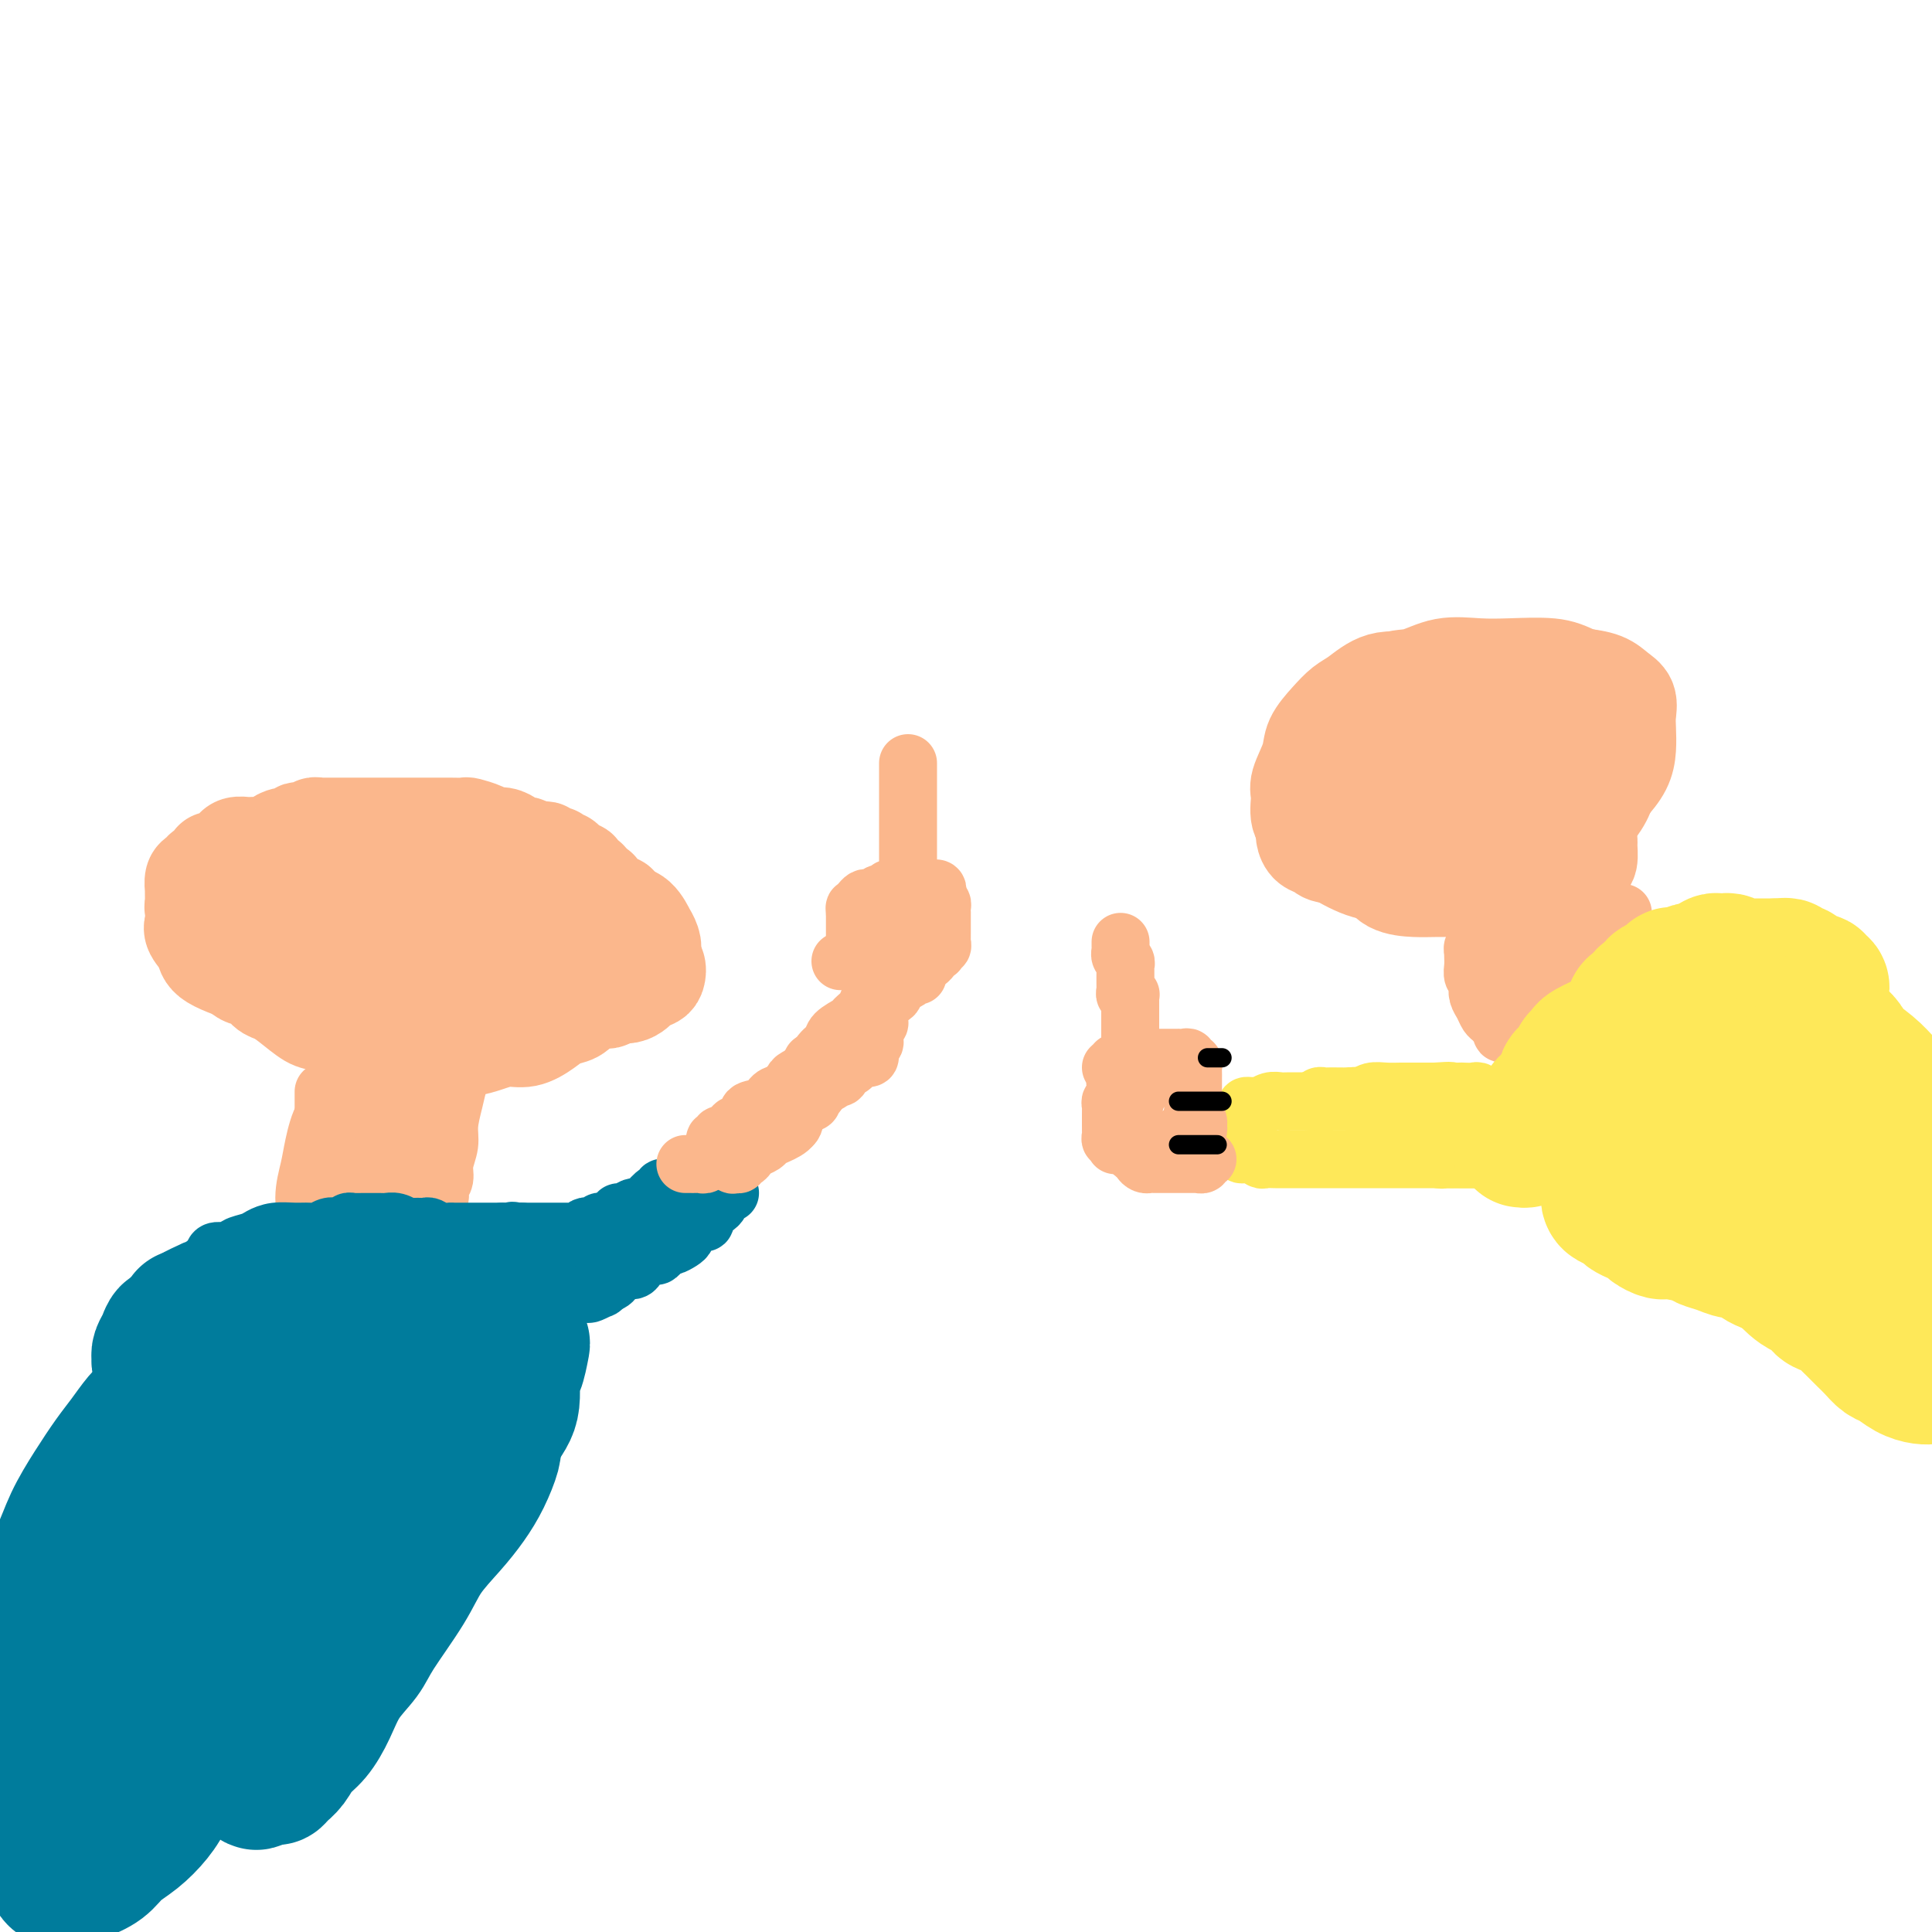 <svg viewBox='0 0 400 400' version='1.1' xmlns='http://www.w3.org/2000/svg' xmlns:xlink='http://www.w3.org/1999/xlink'><g fill='none' stroke='#FBB78C' stroke-width='20' stroke-linecap='round' stroke-linejoin='round'><path d='M67,180c0.343,0.000 0.685,0.000 1,0c0.315,-0.000 0.601,-0.001 1,0c0.399,0.001 0.910,0.002 2,0c1.090,-0.002 2.759,-0.008 4,0c1.241,0.008 2.054,0.030 3,0c0.946,-0.030 2.027,-0.111 3,0c0.973,0.111 1.839,0.414 3,1c1.161,0.586 2.617,1.456 4,2c1.383,0.544 2.694,0.762 4,1c1.306,0.238 2.606,0.497 4,1c1.394,0.503 2.883,1.252 4,2c1.117,0.748 1.861,1.496 3,2c1.139,0.504 2.672,0.765 4,1c1.328,0.235 2.450,0.444 4,1c1.550,0.556 3.529,1.458 5,2c1.471,0.542 2.435,0.722 3,1c0.565,0.278 0.729,0.652 1,1c0.271,0.348 0.647,0.671 1,1c0.353,0.329 0.683,0.666 1,1c0.317,0.334 0.621,0.667 1,1c0.379,0.333 0.833,0.665 1,1c0.167,0.335 0.045,0.671 0,1c-0.045,0.329 -0.014,0.651 0,1c0.014,0.349 0.012,0.726 0,1c-0.012,0.274 -0.033,0.444 0,1c0.033,0.556 0.119,1.496 0,2c-0.119,0.504 -0.443,0.571 -1,1c-0.557,0.429 -1.348,1.219 -2,2c-0.652,0.781 -1.163,1.553 -2,2c-0.837,0.447 -1.998,0.567 -3,1c-1.002,0.433 -1.846,1.177 -3,2c-1.154,0.823 -2.619,1.723 -4,2c-1.381,0.277 -2.678,-0.070 -4,0c-1.322,0.070 -2.667,0.555 -4,1c-1.333,0.445 -2.652,0.848 -4,1c-1.348,0.152 -2.723,0.051 -4,0c-1.277,-0.051 -2.454,-0.054 -4,0c-1.546,0.054 -3.461,0.165 -5,0c-1.539,-0.165 -2.704,-0.606 -4,-1c-1.296,-0.394 -2.724,-0.742 -4,-1c-1.276,-0.258 -2.400,-0.426 -4,-1c-1.600,-0.574 -3.675,-1.553 -5,-2c-1.325,-0.447 -1.901,-0.362 -3,-1c-1.099,-0.638 -2.721,-2.000 -4,-3c-1.279,-1.000 -2.216,-1.638 -3,-2c-0.784,-0.362 -1.414,-0.449 -2,-1c-0.586,-0.551 -1.127,-1.566 -2,-2c-0.873,-0.434 -2.076,-0.287 -3,-1c-0.924,-0.713 -1.568,-2.285 -2,-3c-0.432,-0.715 -0.652,-0.573 -1,-1c-0.348,-0.427 -0.823,-1.423 -1,-2c-0.177,-0.577 -0.057,-0.735 0,-1c0.057,-0.265 0.052,-0.635 0,-1c-0.052,-0.365 -0.151,-0.723 0,-1c0.151,-0.277 0.553,-0.472 1,-1c0.447,-0.528 0.939,-1.388 2,-2c1.061,-0.612 2.693,-0.977 4,-1c1.307,-0.023 2.291,0.295 4,0c1.709,-0.295 4.142,-1.203 6,-2c1.858,-0.797 3.139,-1.481 5,-2c1.861,-0.519 4.301,-0.872 7,-1c2.699,-0.128 5.659,-0.031 8,0c2.341,0.031 4.065,-0.003 7,0c2.935,0.003 7.082,0.045 10,0c2.918,-0.045 4.607,-0.177 7,0c2.393,0.177 5.490,0.663 8,1c2.510,0.337 4.431,0.525 6,1c1.569,0.475 2.784,1.238 4,2'/><path d='M125,188c3.351,0.754 2.729,0.639 3,1c0.271,0.361 1.436,1.200 2,2c0.564,0.800 0.528,1.563 1,2c0.472,0.437 1.450,0.550 2,1c0.550,0.450 0.670,1.238 1,2c0.330,0.762 0.871,1.500 1,2c0.129,0.500 -0.153,0.763 0,1c0.153,0.237 0.742,0.450 1,1c0.258,0.550 0.187,1.438 0,2c-0.187,0.562 -0.489,0.798 -1,1c-0.511,0.202 -1.229,0.369 -2,1c-0.771,0.631 -1.593,1.724 -3,2c-1.407,0.276 -3.397,-0.266 -5,0c-1.603,0.266 -2.817,1.342 -5,2c-2.183,0.658 -5.334,0.900 -8,1c-2.666,0.100 -4.846,0.058 -8,0c-3.154,-0.058 -7.283,-0.132 -11,0c-3.717,0.132 -7.021,0.471 -11,0c-3.979,-0.471 -8.633,-1.753 -13,-3c-4.367,-1.247 -8.445,-2.459 -11,-3c-2.555,-0.541 -3.585,-0.410 -6,-1c-2.415,-0.590 -6.216,-1.901 -8,-3c-1.784,-1.099 -1.553,-1.985 -2,-3c-0.447,-1.015 -1.574,-2.160 -2,-3c-0.426,-0.840 -0.152,-1.377 0,-2c0.152,-0.623 0.182,-1.334 1,-2c0.818,-0.666 2.425,-1.288 4,-2c1.575,-0.712 3.117,-1.515 5,-2c1.883,-0.485 4.106,-0.651 6,-1c1.894,-0.349 3.458,-0.880 6,-1c2.542,-0.120 6.063,0.170 9,0c2.937,-0.170 5.292,-0.801 8,-1c2.708,-0.199 5.770,0.034 8,0c2.230,-0.034 3.629,-0.336 6,0c2.371,0.336 5.715,1.312 8,2c2.285,0.688 3.512,1.090 5,2c1.488,0.910 3.235,2.328 4,3c0.765,0.672 0.546,0.599 1,1c0.454,0.401 1.582,1.275 2,2c0.418,0.725 0.128,1.301 0,2c-0.128,0.699 -0.094,1.521 0,2c0.094,0.479 0.248,0.616 0,1c-0.248,0.384 -0.899,1.017 -2,2c-1.101,0.983 -2.652,2.316 -4,3c-1.348,0.684 -2.493,0.719 -4,1c-1.507,0.281 -3.374,0.809 -5,1c-1.626,0.191 -3.010,0.046 -5,0c-1.990,-0.046 -4.587,0.006 -7,0c-2.413,-0.006 -4.641,-0.072 -7,0c-2.359,0.072 -4.849,0.281 -7,0c-2.151,-0.281 -3.964,-1.053 -6,-2c-2.036,-0.947 -4.296,-2.069 -6,-3c-1.704,-0.931 -2.851,-1.672 -4,-2c-1.149,-0.328 -2.301,-0.244 -3,-1c-0.699,-0.756 -0.946,-2.351 -1,-3c-0.054,-0.649 0.083,-0.350 0,-1c-0.083,-0.650 -0.387,-2.249 0,-3c0.387,-0.751 1.463,-0.654 3,-1c1.537,-0.346 3.533,-1.137 5,-2c1.467,-0.863 2.405,-1.800 5,-2c2.595,-0.200 6.846,0.338 10,0c3.154,-0.338 5.210,-1.551 8,-2c2.790,-0.449 6.314,-0.132 10,0c3.686,0.132 7.536,0.080 11,0c3.464,-0.080 6.543,-0.187 9,0c2.457,0.187 4.292,0.669 6,1c1.708,0.331 3.289,0.512 4,1c0.711,0.488 0.551,1.285 1,2c0.449,0.715 1.507,1.349 2,2c0.493,0.651 0.421,1.319 0,2c-0.421,0.681 -1.190,1.376 -2,2c-0.810,0.624 -1.660,1.178 -3,2c-1.340,0.822 -3.170,1.911 -5,3'/><path d='M116,197c-2.266,1.509 -2.929,0.783 -5,1c-2.071,0.217 -5.548,1.379 -8,2c-2.452,0.621 -3.878,0.702 -6,1c-2.122,0.298 -4.939,0.811 -8,1c-3.061,0.189 -6.364,0.052 -9,0c-2.636,-0.052 -4.603,-0.020 -7,0c-2.397,0.020 -5.224,0.026 -7,0c-1.776,-0.026 -2.500,-0.086 -4,0c-1.500,0.086 -3.775,0.318 -5,0c-1.225,-0.318 -1.398,-1.187 -2,-2c-0.602,-0.813 -1.632,-1.569 -2,-2c-0.368,-0.431 -0.075,-0.538 0,-1c0.075,-0.462 -0.068,-1.280 0,-2c0.068,-0.720 0.346,-1.344 1,-2c0.654,-0.656 1.685,-1.346 3,-2c1.315,-0.654 2.915,-1.271 5,-2c2.085,-0.729 4.656,-1.568 7,-2c2.344,-0.432 4.460,-0.457 7,-1c2.540,-0.543 5.503,-1.603 8,-2c2.497,-0.397 4.529,-0.132 7,0c2.471,0.132 5.383,0.132 8,0c2.617,-0.132 4.939,-0.395 7,0c2.061,0.395 3.859,1.447 5,2c1.141,0.553 1.624,0.608 2,1c0.376,0.392 0.646,1.120 1,2c0.354,0.880 0.793,1.911 1,3c0.207,1.089 0.183,2.235 0,3c-0.183,0.765 -0.526,1.149 -1,2c-0.474,0.851 -1.078,2.168 -2,3c-0.922,0.832 -2.160,1.178 -3,2c-0.840,0.822 -1.281,2.119 -2,3c-0.719,0.881 -1.717,1.346 -3,2c-1.283,0.654 -2.850,1.495 -4,2c-1.150,0.505 -1.883,0.672 -3,1c-1.117,0.328 -2.619,0.818 -4,1c-1.381,0.182 -2.642,0.057 -4,0c-1.358,-0.057 -2.813,-0.047 -4,0c-1.187,0.047 -2.107,0.130 -3,0c-0.893,-0.130 -1.761,-0.472 -3,-1c-1.239,-0.528 -2.850,-1.240 -4,-2c-1.150,-0.760 -1.841,-1.566 -3,-2c-1.159,-0.434 -2.787,-0.497 -4,-1c-1.213,-0.503 -2.011,-1.448 -3,-2c-0.989,-0.552 -2.168,-0.712 -3,-1c-0.832,-0.288 -1.316,-0.704 -2,-1c-0.684,-0.296 -1.566,-0.474 -2,-1c-0.434,-0.526 -0.418,-1.401 -1,-2c-0.582,-0.599 -1.760,-0.921 -2,-1c-0.240,-0.079 0.459,0.085 1,0c0.541,-0.085 0.925,-0.418 2,-1c1.075,-0.582 2.843,-1.411 4,-2c1.157,-0.589 1.704,-0.936 3,-1c1.296,-0.064 3.342,0.155 6,0c2.658,-0.155 5.930,-0.682 8,-1c2.070,-0.318 2.940,-0.425 5,-1c2.060,-0.575 5.311,-1.618 9,-2c3.689,-0.382 7.817,-0.102 11,0c3.183,0.102 5.422,0.028 8,0c2.578,-0.028 5.493,-0.010 8,0c2.507,0.010 4.604,0.011 6,0c1.396,-0.011 2.090,-0.036 3,0c0.910,0.036 2.034,0.132 3,1c0.966,0.868 1.772,2.508 2,3c0.228,0.492 -0.122,-0.164 0,0c0.122,0.164 0.718,1.147 1,2c0.282,0.853 0.252,1.576 0,2c-0.252,0.424 -0.725,0.550 -1,1c-0.275,0.450 -0.352,1.224 -1,2c-0.648,0.776 -1.867,1.555 -3,2c-1.133,0.445 -2.181,0.556 -3,1c-0.819,0.444 -1.410,1.222 -2,2'/><path d='M125,205c-2.304,1.455 -3.064,1.093 -4,1c-0.936,-0.093 -2.049,0.084 -3,0c-0.951,-0.084 -1.741,-0.429 -4,0c-2.259,0.429 -5.989,1.631 -8,2c-2.011,0.369 -2.303,-0.097 -4,0c-1.697,0.097 -4.797,0.755 -7,1c-2.203,0.245 -3.507,0.077 -5,0c-1.493,-0.077 -3.174,-0.061 -5,0c-1.826,0.061 -3.796,0.168 -5,0c-1.204,-0.168 -1.643,-0.610 -2,-1c-0.357,-0.390 -0.631,-0.728 -1,-1c-0.369,-0.272 -0.831,-0.479 -1,-1c-0.169,-0.521 -0.043,-1.357 0,-2c0.043,-0.643 0.004,-1.094 0,-2c-0.004,-0.906 0.025,-2.266 0,-3c-0.025,-0.734 -0.106,-0.840 0,-1c0.106,-0.160 0.399,-0.372 1,-1c0.601,-0.628 1.512,-1.671 2,-2c0.488,-0.329 0.554,0.055 1,0c0.446,-0.055 1.270,-0.551 2,-1c0.730,-0.449 1.364,-0.852 2,-1c0.636,-0.148 1.273,-0.040 2,0c0.727,0.040 1.543,0.011 2,0c0.457,-0.011 0.555,-0.003 1,0c0.445,0.003 1.237,-0.000 2,0c0.763,0.000 1.497,0.004 2,0c0.503,-0.004 0.776,-0.015 1,0c0.224,0.015 0.400,0.056 1,0c0.600,-0.056 1.623,-0.207 2,0c0.377,0.207 0.108,0.774 0,1c-0.108,0.226 -0.054,0.113 0,0'/><path d='M48,194c0.092,-0.002 0.183,-0.005 0,0c-0.183,0.005 -0.641,0.016 -1,0c-0.359,-0.016 -0.618,-0.061 -1,0c-0.382,0.061 -0.886,0.227 -1,0c-0.114,-0.227 0.161,-0.849 0,-1c-0.161,-0.151 -0.760,0.167 -1,0c-0.240,-0.167 -0.121,-0.819 0,-1c0.121,-0.181 0.244,0.109 0,0c-0.244,-0.109 -0.854,-0.617 -1,-1c-0.146,-0.383 0.172,-0.643 0,-1c-0.172,-0.357 -0.835,-0.813 -1,-1c-0.165,-0.187 0.166,-0.106 0,0c-0.166,0.106 -0.829,0.235 -1,0c-0.171,-0.235 0.150,-0.836 0,-1c-0.150,-0.164 -0.772,0.110 -1,0c-0.228,-0.110 -0.061,-0.602 0,-1c0.061,-0.398 0.015,-0.702 0,-1c-0.015,-0.298 -0.001,-0.590 0,-1c0.001,-0.410 -0.011,-0.937 0,-1c0.011,-0.063 0.044,0.338 0,0c-0.044,-0.338 -0.166,-1.414 0,-2c0.166,-0.586 0.618,-0.683 1,-1c0.382,-0.317 0.693,-0.855 1,-1c0.307,-0.145 0.611,0.102 1,0c0.389,-0.102 0.864,-0.552 1,-1c0.136,-0.448 -0.067,-0.894 0,-1c0.067,-0.106 0.403,0.129 1,0c0.597,-0.129 1.455,-0.623 2,-1c0.545,-0.377 0.779,-0.637 1,-1c0.221,-0.363 0.430,-0.829 1,-1c0.570,-0.171 1.500,-0.049 2,0c0.500,0.049 0.571,0.023 1,0c0.429,-0.023 1.218,-0.044 2,0c0.782,0.044 1.559,0.152 2,0c0.441,-0.152 0.547,-0.563 1,-1c0.453,-0.437 1.252,-0.901 2,-1c0.748,-0.099 1.443,0.166 2,0c0.557,-0.166 0.976,-0.762 1,-1c0.024,-0.238 -0.345,-0.116 0,0c0.345,0.116 1.405,0.227 2,0c0.595,-0.227 0.724,-0.793 1,-1c0.276,-0.207 0.698,-0.055 1,0c0.302,0.055 0.485,0.015 1,0c0.515,-0.015 1.363,-0.004 2,0c0.637,0.004 1.064,0.001 2,0c0.936,-0.001 2.381,-0.000 3,0c0.619,0.000 0.411,0.000 1,0c0.589,-0.000 1.975,-0.000 3,0c1.025,0.000 1.688,0.000 2,0c0.312,-0.000 0.272,-0.000 1,0c0.728,0.000 2.225,-0.000 3,0c0.775,0.000 0.828,0.000 1,0c0.172,-0.000 0.464,-0.000 1,0c0.536,0.000 1.318,0.000 2,0c0.682,-0.000 1.266,-0.001 2,0c0.734,0.001 1.618,0.003 2,0c0.382,-0.003 0.262,-0.011 1,0c0.738,0.011 2.333,0.041 3,0c0.667,-0.041 0.406,-0.152 1,0c0.594,0.152 2.043,0.566 3,1c0.957,0.434 1.422,0.887 2,1c0.578,0.113 1.268,-0.114 2,0c0.732,0.114 1.506,0.569 2,1c0.494,0.431 0.710,0.837 1,1c0.290,0.163 0.655,0.082 1,0c0.345,-0.082 0.670,-0.166 1,0c0.330,0.166 0.665,0.583 1,1'/><path d='M110,176c2.404,0.775 1.414,0.211 1,0c-0.414,-0.211 -0.252,-0.071 0,0c0.252,0.071 0.593,0.072 1,0c0.407,-0.072 0.880,-0.216 1,0c0.120,0.216 -0.112,0.794 0,1c0.112,0.206 0.569,0.041 1,0c0.431,-0.041 0.838,0.040 1,0c0.162,-0.040 0.081,-0.203 0,0c-0.081,0.203 -0.162,0.771 0,1c0.162,0.229 0.568,0.118 1,0c0.432,-0.118 0.890,-0.243 1,0c0.110,0.243 -0.129,0.852 0,1c0.129,0.148 0.626,-0.166 1,0c0.374,0.166 0.625,0.813 1,1c0.375,0.187 0.874,-0.086 1,0c0.126,0.086 -0.120,0.531 0,1c0.120,0.469 0.606,0.962 1,1c0.394,0.038 0.697,-0.379 1,0c0.303,0.379 0.606,1.554 1,2c0.394,0.446 0.879,0.162 1,0c0.121,-0.162 -0.121,-0.202 0,0c0.121,0.202 0.607,0.645 1,1c0.393,0.355 0.694,0.621 1,1c0.306,0.379 0.618,0.872 1,1c0.382,0.128 0.835,-0.110 1,0c0.165,0.110 0.043,0.569 0,1c-0.043,0.431 -0.008,0.833 0,1c0.008,0.167 -0.012,0.100 0,0c0.012,-0.100 0.056,-0.234 0,0c-0.056,0.234 -0.212,0.837 0,1c0.212,0.163 0.793,-0.115 1,0c0.207,0.115 0.041,0.622 0,1c-0.041,0.378 0.041,0.626 0,1c-0.041,0.374 -0.207,0.873 0,1c0.207,0.127 0.788,-0.120 1,0c0.212,0.120 0.057,0.606 0,1c-0.057,0.394 -0.016,0.697 0,1c0.016,0.303 0.005,0.606 0,1c-0.005,0.394 -0.005,0.879 0,1c0.005,0.121 0.017,-0.122 0,0c-0.017,0.122 -0.061,0.610 0,1c0.061,0.390 0.227,0.682 0,1c-0.227,0.318 -0.846,0.663 -1,1c-0.154,0.337 0.156,0.668 0,1c-0.156,0.332 -0.778,0.667 -1,1c-0.222,0.333 -0.044,0.664 0,1c0.044,0.336 -0.045,0.678 0,1c0.045,0.322 0.223,0.626 0,1c-0.223,0.374 -0.847,0.818 -1,1c-0.153,0.182 0.166,0.101 0,0c-0.166,-0.101 -0.817,-0.223 -1,0c-0.183,0.223 0.102,0.792 0,1c-0.102,0.208 -0.591,0.056 -1,0c-0.409,-0.056 -0.739,-0.015 -1,0c-0.261,0.015 -0.454,0.005 -1,0c-0.546,-0.005 -1.447,-0.005 -2,0c-0.553,0.005 -0.758,0.015 -1,0c-0.242,-0.015 -0.520,-0.056 -1,0c-0.480,0.056 -1.162,0.207 -2,0c-0.838,-0.207 -1.831,-0.774 -2,-1c-0.169,-0.226 0.487,-0.113 0,0c-0.487,0.113 -2.117,0.226 -3,0c-0.883,-0.226 -1.020,-0.793 -1,-1c0.020,-0.207 0.198,-0.056 0,0c-0.198,0.056 -0.771,0.016 -1,0c-0.229,-0.016 -0.115,-0.008 0,0'/><path d='M280,150c0.120,0.023 0.241,0.046 0,0c-0.241,-0.046 -0.842,-0.160 -1,0c-0.158,0.160 0.127,0.594 0,1c-0.127,0.406 -0.668,0.784 -1,1c-0.332,0.216 -0.456,0.269 -1,1c-0.544,0.731 -1.509,2.142 -2,3c-0.491,0.858 -0.510,1.165 -1,2c-0.490,0.835 -1.452,2.198 -2,3c-0.548,0.802 -0.683,1.044 -1,2c-0.317,0.956 -0.815,2.627 -1,4c-0.185,1.373 -0.057,2.447 0,3c0.057,0.553 0.044,0.583 0,1c-0.044,0.417 -0.120,1.220 0,2c0.120,0.780 0.434,1.537 1,2c0.566,0.463 1.383,0.632 2,1c0.617,0.368 1.034,0.936 2,1c0.966,0.064 2.482,-0.375 4,0c1.518,0.375 3.040,1.564 4,2c0.960,0.436 1.359,0.118 2,0c0.641,-0.118 1.523,-0.034 3,0c1.477,0.034 3.550,0.020 5,0c1.450,-0.020 2.277,-0.047 3,0c0.723,0.047 1.341,0.166 2,0c0.659,-0.166 1.357,-0.617 2,-1c0.643,-0.383 1.229,-0.697 2,-1c0.771,-0.303 1.727,-0.596 2,-1c0.273,-0.404 -0.137,-0.918 0,-1c0.137,-0.082 0.822,0.268 1,0c0.178,-0.268 -0.149,-1.155 0,-2c0.149,-0.845 0.776,-1.649 1,-2c0.224,-0.351 0.046,-0.250 0,-1c-0.046,-0.750 0.040,-2.351 0,-3c-0.040,-0.649 -0.207,-0.345 0,-1c0.207,-0.655 0.787,-2.270 1,-3c0.213,-0.730 0.058,-0.577 0,-1c-0.058,-0.423 -0.019,-1.424 0,-2c0.019,-0.576 0.018,-0.728 0,-1c-0.018,-0.272 -0.055,-0.664 0,-1c0.055,-0.336 0.200,-0.616 0,-1c-0.200,-0.384 -0.744,-0.873 -1,-1c-0.256,-0.127 -0.224,0.109 -1,0c-0.776,-0.109 -2.361,-0.562 -3,-1c-0.639,-0.438 -0.331,-0.860 -1,-1c-0.669,-0.140 -2.314,0.003 -3,0c-0.686,-0.003 -0.411,-0.153 -1,0c-0.589,0.153 -2.041,0.607 -3,1c-0.959,0.393 -1.424,0.723 -2,1c-0.576,0.277 -1.264,0.501 -2,1c-0.736,0.499 -1.519,1.273 -2,2c-0.481,0.727 -0.658,1.406 -1,2c-0.342,0.594 -0.847,1.103 -1,2c-0.153,0.897 0.046,2.180 0,3c-0.046,0.820 -0.337,1.175 0,2c0.337,0.825 1.303,2.119 2,3c0.697,0.881 1.126,1.348 2,2c0.874,0.652 2.192,1.489 4,2c1.808,0.511 4.104,0.697 6,1c1.896,0.303 3.392,0.722 5,1c1.608,0.278 3.327,0.415 5,1c1.673,0.585 3.298,1.617 5,2c1.702,0.383 3.479,0.116 5,0c1.521,-0.116 2.786,-0.080 4,0c1.214,0.080 2.379,0.206 3,0c0.621,-0.206 0.700,-0.742 1,-1c0.300,-0.258 0.820,-0.237 1,-1c0.180,-0.763 0.019,-2.311 0,-3c-0.019,-0.689 0.103,-0.519 0,-1c-0.103,-0.481 -0.430,-1.614 -1,-3c-0.570,-1.386 -1.384,-3.027 -2,-4c-0.616,-0.973 -1.033,-1.278 -2,-2c-0.967,-0.722 -2.483,-1.861 -4,-3'/><path d='M320,162c-1.722,-1.935 -2.028,-2.271 -3,-3c-0.972,-0.729 -2.610,-1.849 -4,-3c-1.390,-1.151 -2.532,-2.333 -4,-3c-1.468,-0.667 -3.264,-0.820 -5,-1c-1.736,-0.180 -3.413,-0.388 -5,-1c-1.587,-0.612 -3.083,-1.628 -5,-2c-1.917,-0.372 -4.257,-0.100 -6,0c-1.743,0.100 -2.891,0.029 -4,0c-1.109,-0.029 -2.178,-0.016 -3,0c-0.822,0.016 -1.397,0.033 -2,0c-0.603,-0.033 -1.233,-0.118 -2,0c-0.767,0.118 -1.670,0.439 -2,1c-0.330,0.561 -0.086,1.361 0,2c0.086,0.639 0.013,1.115 0,2c-0.013,0.885 0.034,2.178 0,3c-0.034,0.822 -0.147,1.172 0,2c0.147,0.828 0.556,2.133 1,3c0.444,0.867 0.923,1.297 2,2c1.077,0.703 2.753,1.680 4,3c1.247,1.320 2.063,2.984 3,4c0.937,1.016 1.993,1.383 3,2c1.007,0.617 1.966,1.485 3,2c1.034,0.515 2.144,0.676 3,1c0.856,0.324 1.460,0.812 3,1c1.540,0.188 4.017,0.077 5,0c0.983,-0.077 0.473,-0.120 1,0c0.527,0.120 2.093,0.404 3,0c0.907,-0.404 1.157,-1.494 2,-2c0.843,-0.506 2.278,-0.426 3,-1c0.722,-0.574 0.729,-1.802 1,-3c0.271,-1.198 0.804,-2.366 1,-4c0.196,-1.634 0.053,-3.735 0,-5c-0.053,-1.265 -0.017,-1.695 0,-3c0.017,-1.305 0.016,-3.486 0,-5c-0.016,-1.514 -0.048,-2.360 0,-3c0.048,-0.640 0.176,-1.074 0,-2c-0.176,-0.926 -0.657,-2.343 -1,-3c-0.343,-0.657 -0.548,-0.555 -1,-1c-0.452,-0.445 -1.151,-1.439 -2,-2c-0.849,-0.561 -1.850,-0.689 -3,-1c-1.150,-0.311 -2.450,-0.806 -4,-1c-1.550,-0.194 -3.349,-0.089 -5,0c-1.651,0.089 -3.155,0.161 -5,0c-1.845,-0.161 -4.032,-0.557 -6,0c-1.968,0.557 -3.716,2.065 -5,3c-1.284,0.935 -2.103,1.297 -3,2c-0.897,0.703 -1.872,1.748 -3,3c-1.128,1.252 -2.409,2.712 -3,4c-0.591,1.288 -0.492,2.402 -1,4c-0.508,1.598 -1.623,3.678 -2,5c-0.377,1.322 -0.018,1.886 0,3c0.018,1.114 -0.307,2.778 0,4c0.307,1.222 1.246,2.002 2,3c0.754,0.998 1.321,2.215 2,3c0.679,0.785 1.468,1.138 3,2c1.532,0.862 3.807,2.232 6,3c2.193,0.768 4.305,0.933 6,1c1.695,0.067 2.972,0.034 5,0c2.028,-0.034 4.807,-0.070 7,0c2.193,0.070 3.801,0.245 6,0c2.199,-0.245 4.990,-0.911 7,-2c2.010,-1.089 3.239,-2.601 5,-4c1.761,-1.399 4.055,-2.684 6,-4c1.945,-1.316 3.540,-2.663 5,-4c1.460,-1.337 2.783,-2.664 4,-4c1.217,-1.336 2.328,-2.679 3,-4c0.672,-1.321 0.907,-2.619 1,-4c0.093,-1.381 0.046,-2.846 0,-4c-0.046,-1.154 -0.090,-1.997 0,-3c0.090,-1.003 0.313,-2.166 0,-3c-0.313,-0.834 -1.161,-1.340 -2,-2c-0.839,-0.660 -1.668,-1.474 -3,-2c-1.332,-0.526 -3.166,-0.763 -5,-1'/><path d='M327,140c-2.510,-1.224 -3.784,-1.785 -6,-2c-2.216,-0.215 -5.375,-0.085 -8,0c-2.625,0.085 -4.716,0.126 -7,0c-2.284,-0.126 -4.762,-0.420 -7,0c-2.238,0.420 -4.236,1.555 -6,2c-1.764,0.445 -3.293,0.199 -5,1c-1.707,0.801 -3.592,2.649 -5,4c-1.408,1.351 -2.339,2.206 -3,3c-0.661,0.794 -1.053,1.527 -2,3c-0.947,1.473 -2.448,3.686 -3,5c-0.552,1.314 -0.153,1.730 0,3c0.153,1.270 0.060,3.394 0,5c-0.060,1.606 -0.087,2.694 0,4c0.087,1.306 0.290,2.829 1,4c0.710,1.171 1.929,1.988 3,3c1.071,1.012 1.993,2.219 3,3c1.007,0.781 2.099,1.138 3,2c0.901,0.862 1.612,2.231 3,3c1.388,0.769 3.455,0.937 5,1c1.545,0.063 2.569,0.019 4,0c1.431,-0.019 3.270,-0.013 5,0c1.730,0.013 3.351,0.034 5,0c1.649,-0.034 3.327,-0.122 5,-1c1.673,-0.878 3.341,-2.545 5,-4c1.659,-1.455 3.309,-2.697 5,-4c1.691,-1.303 3.424,-2.669 5,-4c1.576,-1.331 2.996,-2.629 4,-4c1.004,-1.371 1.591,-2.815 2,-4c0.409,-1.185 0.640,-2.110 1,-3c0.360,-0.890 0.849,-1.744 1,-3c0.151,-1.256 -0.034,-2.914 0,-4c0.034,-1.086 0.289,-1.601 0,-2c-0.289,-0.399 -1.122,-0.681 -2,-1c-0.878,-0.319 -1.802,-0.675 -3,-1c-1.198,-0.325 -2.672,-0.620 -4,-1c-1.328,-0.380 -2.511,-0.846 -4,-1c-1.489,-0.154 -3.284,0.003 -5,0c-1.716,-0.003 -3.354,-0.168 -5,0c-1.646,0.168 -3.301,0.667 -5,1c-1.699,0.333 -3.441,0.501 -5,1c-1.559,0.499 -2.936,1.331 -4,2c-1.064,0.669 -1.816,1.175 -3,2c-1.184,0.825 -2.800,1.969 -4,3c-1.200,1.031 -1.982,1.948 -3,3c-1.018,1.052 -2.270,2.239 -3,3c-0.730,0.761 -0.937,1.097 -1,2c-0.063,0.903 0.017,2.375 0,3c-0.017,0.625 -0.130,0.405 0,1c0.130,0.595 0.502,2.005 1,3c0.498,0.995 1.122,1.573 2,2c0.878,0.427 2.011,0.701 3,1c0.989,0.299 1.832,0.624 3,1c1.168,0.376 2.659,0.804 4,1c1.341,0.196 2.533,0.160 4,0c1.467,-0.160 3.210,-0.442 5,-1c1.790,-0.558 3.627,-1.390 5,-2c1.373,-0.610 2.284,-0.998 4,-2c1.716,-1.002 4.239,-2.617 6,-4c1.761,-1.383 2.759,-2.534 4,-4c1.241,-1.466 2.724,-3.246 4,-5c1.276,-1.754 2.343,-3.482 3,-5c0.657,-1.518 0.903,-2.826 1,-4c0.097,-1.174 0.044,-2.213 0,-3c-0.044,-0.787 -0.078,-1.321 0,-2c0.078,-0.679 0.270,-1.503 0,-2c-0.270,-0.497 -1.002,-0.666 -2,-1c-0.998,-0.334 -2.261,-0.834 -4,-1c-1.739,-0.166 -3.952,0.002 -5,0c-1.048,-0.002 -0.930,-0.175 -2,0c-1.070,0.175 -3.328,0.696 -5,1c-1.672,0.304 -2.758,0.389 -4,1c-1.242,0.611 -2.641,1.746 -4,3c-1.359,1.254 -2.680,2.627 -4,4'/><path d='M303,149c-2.361,1.999 -2.264,2.995 -3,4c-0.736,1.005 -2.304,2.018 -3,3c-0.696,0.982 -0.520,1.932 -1,3c-0.480,1.068 -1.618,2.254 -2,3c-0.382,0.746 -0.009,1.051 0,2c0.009,0.949 -0.345,2.542 0,3c0.345,0.458 1.389,-0.217 2,0c0.611,0.217 0.789,1.328 1,2c0.211,0.672 0.455,0.906 1,1c0.545,0.094 1.389,0.049 2,0c0.611,-0.049 0.988,-0.103 2,0c1.012,0.103 2.660,0.361 4,0c1.340,-0.361 2.371,-1.343 3,-2c0.629,-0.657 0.857,-0.989 2,-1c1.143,-0.011 3.200,0.301 4,0c0.800,-0.301 0.344,-1.213 1,-2c0.656,-0.787 2.425,-1.447 3,-2c0.575,-0.553 -0.042,-0.998 0,-2c0.042,-1.002 0.744,-2.559 1,-3c0.256,-0.441 0.066,0.236 0,0c-0.066,-0.236 -0.006,-1.384 0,-2c0.006,-0.616 -0.040,-0.701 0,-1c0.040,-0.299 0.166,-0.812 0,-1c-0.166,-0.188 -0.623,-0.051 -1,0c-0.377,0.051 -0.675,0.017 -1,0c-0.325,-0.017 -0.679,-0.016 -1,0c-0.321,0.016 -0.610,0.046 -1,0c-0.390,-0.046 -0.883,-0.167 -1,0c-0.117,0.167 0.140,0.623 0,1c-0.140,0.377 -0.678,0.676 -1,1c-0.322,0.324 -0.426,0.675 -1,1c-0.574,0.325 -1.616,0.626 -2,1c-0.384,0.374 -0.110,0.821 0,1c0.110,0.179 0.055,0.089 0,0'/></g>
<g fill='none' stroke='#FBB78C' stroke-width='12' stroke-linecap='round' stroke-linejoin='round'><path d='M67,226c-0.000,0.444 -0.000,0.888 0,1c0.000,0.112 0.001,-0.107 0,1c-0.001,1.107 -0.004,3.539 0,5c0.004,1.461 0.015,1.952 0,3c-0.015,1.048 -0.057,2.653 0,4c0.057,1.347 0.211,2.434 0,4c-0.211,1.566 -0.789,3.609 -1,5c-0.211,1.391 -0.057,2.130 0,3c0.057,0.870 0.015,1.872 0,3c-0.015,1.128 -0.005,2.382 0,3c0.005,0.618 0.005,0.600 0,1c-0.005,0.400 -0.013,1.218 0,2c0.013,0.782 0.048,1.527 0,2c-0.048,0.473 -0.179,0.674 0,0c0.179,-0.674 0.667,-2.221 1,-3c0.333,-0.779 0.511,-0.788 1,-1c0.489,-0.212 1.290,-0.628 2,-2c0.710,-1.372 1.331,-3.701 2,-5c0.669,-1.299 1.387,-1.569 2,-3c0.613,-1.431 1.120,-4.025 2,-6c0.880,-1.975 2.134,-3.333 3,-5c0.866,-1.667 1.345,-3.645 2,-5c0.655,-1.355 1.485,-2.089 2,-3c0.515,-0.911 0.716,-2.000 1,-3c0.284,-1.000 0.650,-1.911 1,-3c0.350,-1.089 0.682,-2.357 1,-3c0.318,-0.643 0.621,-0.662 1,-1c0.379,-0.338 0.834,-0.996 1,-1c0.166,-0.004 0.045,0.644 0,1c-0.045,0.356 -0.012,0.419 0,1c0.012,0.581 0.003,1.681 0,3c-0.003,1.319 0.000,2.859 0,4c-0.000,1.141 -0.004,1.884 0,3c0.004,1.116 0.016,2.604 0,4c-0.016,1.396 -0.061,2.700 0,4c0.061,1.300 0.227,2.596 0,4c-0.227,1.404 -0.848,2.917 -1,4c-0.152,1.083 0.166,1.737 0,3c-0.166,1.263 -0.814,3.137 -1,4c-0.186,0.863 0.092,0.717 0,1c-0.092,0.283 -0.553,0.996 -1,1c-0.447,0.004 -0.879,-0.699 -1,-1c-0.121,-0.301 0.070,-0.198 0,-1c-0.070,-0.802 -0.400,-2.509 -1,-4c-0.600,-1.491 -1.471,-2.765 -2,-4c-0.529,-1.235 -0.716,-2.431 -1,-4c-0.284,-1.569 -0.664,-3.512 -1,-5c-0.336,-1.488 -0.628,-2.522 -1,-4c-0.372,-1.478 -0.825,-3.400 -1,-5c-0.175,-1.600 -0.071,-2.878 0,-4c0.071,-1.122 0.110,-2.088 0,-3c-0.110,-0.912 -0.370,-1.770 0,-2c0.370,-0.230 1.369,0.169 2,0c0.631,-0.169 0.895,-0.905 1,-1c0.105,-0.095 0.053,0.453 0,1'/><path d='M80,219c0.467,-0.728 0.133,1.952 0,4c-0.133,2.048 -0.067,3.464 0,5c0.067,1.536 0.134,3.193 0,5c-0.134,1.807 -0.469,3.766 -1,6c-0.531,2.234 -1.259,4.744 -2,7c-0.741,2.256 -1.494,4.257 -2,6c-0.506,1.743 -0.766,3.227 -1,5c-0.234,1.773 -0.444,3.833 -1,5c-0.556,1.167 -1.458,1.439 -2,2c-0.542,0.561 -0.724,1.412 -1,2c-0.276,0.588 -0.648,0.915 -1,1c-0.352,0.085 -0.686,-0.070 -1,0c-0.314,0.070 -0.608,0.366 -1,0c-0.392,-0.366 -0.880,-1.394 -1,-2c-0.120,-0.606 0.129,-0.791 0,-2c-0.129,-1.209 -0.635,-3.444 -1,-5c-0.365,-1.556 -0.590,-2.434 -1,-4c-0.410,-1.566 -1.004,-3.821 -1,-6c0.004,-2.179 0.606,-4.283 1,-6c0.394,-1.717 0.581,-3.048 1,-5c0.419,-1.952 1.069,-4.527 2,-6c0.931,-1.473 2.143,-1.845 3,-3c0.857,-1.155 1.361,-3.094 2,-4c0.639,-0.906 1.415,-0.780 2,-1c0.585,-0.220 0.979,-0.788 1,-1c0.021,-0.212 -0.330,-0.069 0,0c0.330,0.069 1.341,0.063 2,0c0.659,-0.063 0.965,-0.183 1,0c0.035,0.183 -0.202,0.670 0,1c0.202,0.330 0.842,0.503 1,1c0.158,0.497 -0.165,1.320 0,2c0.165,0.680 0.819,1.219 1,2c0.181,0.781 -0.109,1.804 0,3c0.109,1.196 0.618,2.563 1,4c0.382,1.437 0.638,2.943 1,4c0.362,1.057 0.829,1.664 1,3c0.171,1.336 0.046,3.402 0,4c-0.046,0.598 -0.012,-0.272 0,0c0.012,0.272 0.003,1.686 0,2c-0.003,0.314 -0.002,-0.470 0,-1c0.002,-0.530 0.003,-0.805 0,-1c-0.003,-0.195 -0.010,-0.310 0,-1c0.010,-0.690 0.035,-1.954 0,-3c-0.035,-1.046 -0.132,-1.873 0,-3c0.132,-1.127 0.491,-2.554 1,-4c0.509,-1.446 1.166,-2.912 2,-4c0.834,-1.088 1.845,-1.797 3,-3c1.155,-1.203 2.453,-2.901 3,-4c0.547,-1.099 0.344,-1.599 1,-2c0.656,-0.401 2.173,-0.704 3,-1c0.827,-0.296 0.965,-0.586 1,-1c0.035,-0.414 -0.032,-0.951 0,-1c0.032,-0.049 0.162,0.391 0,1c-0.162,0.609 -0.617,1.386 -1,2c-0.383,0.614 -0.695,1.063 -1,2c-0.305,0.937 -0.602,2.362 -1,4c-0.398,1.638 -0.895,3.489 -1,5c-0.105,1.511 0.182,2.681 0,4c-0.182,1.319 -0.833,2.788 -1,4c-0.167,1.212 0.149,2.167 0,3c-0.149,0.833 -0.761,1.543 -1,2c-0.239,0.457 -0.103,0.662 0,1c0.103,0.338 0.172,0.811 0,1c-0.172,0.189 -0.586,0.095 -1,0'/><path d='M90,248c-0.885,3.988 -0.097,0.458 0,-1c0.097,-1.458 -0.496,-0.843 -1,-1c-0.504,-0.157 -0.919,-1.084 -1,-2c-0.081,-0.916 0.173,-1.819 0,-3c-0.173,-1.181 -0.775,-2.639 -1,-4c-0.225,-1.361 -0.075,-2.627 0,-4c0.075,-1.373 0.075,-2.855 0,-4c-0.075,-1.145 -0.226,-1.954 0,-3c0.226,-1.046 0.830,-2.330 1,-3c0.170,-0.670 -0.094,-0.725 0,-1c0.094,-0.275 0.547,-0.769 1,-1c0.453,-0.231 0.906,-0.200 1,0c0.094,0.200 -0.171,0.567 0,1c0.171,0.433 0.778,0.931 1,2c0.222,1.069 0.060,2.710 0,4c-0.060,1.290 -0.018,2.228 0,3c0.018,0.772 0.011,1.376 0,2c-0.011,0.624 -0.026,1.267 0,2c0.026,0.733 0.094,1.555 0,2c-0.094,0.445 -0.351,0.511 -1,1c-0.649,0.489 -1.689,1.399 -2,2c-0.311,0.601 0.109,0.893 0,1c-0.109,0.107 -0.745,0.031 -1,0c-0.255,-0.031 -0.127,-0.015 0,0'/></g>
<g fill='none' stroke='#007C9C' stroke-width='12' stroke-linecap='round' stroke-linejoin='round'><path d='M36,266c-0.465,-0.192 -0.930,-0.384 0,-1c0.930,-0.616 3.255,-1.658 4,-2c0.745,-0.342 -0.091,0.014 0,0c0.091,-0.014 1.108,-0.399 2,-1c0.892,-0.601 1.661,-1.418 2,-2c0.339,-0.582 0.250,-0.929 1,-1c0.750,-0.071 2.338,0.135 3,0c0.662,-0.135 0.396,-0.610 1,-1c0.604,-0.390 2.077,-0.693 3,-1c0.923,-0.307 1.297,-0.617 2,-1c0.703,-0.383 1.735,-0.838 3,-1c1.265,-0.162 2.762,-0.030 4,0c1.238,0.030 2.215,-0.044 3,0c0.785,0.044 1.376,0.204 2,0c0.624,-0.204 1.280,-0.773 2,-1c0.720,-0.227 1.502,-0.113 2,0c0.498,0.113 0.710,0.227 1,0c0.290,-0.227 0.658,-0.793 1,-1c0.342,-0.207 0.659,-0.056 1,0c0.341,0.056 0.707,0.015 1,0c0.293,-0.015 0.515,-0.005 1,0c0.485,0.005 1.234,0.005 2,0c0.766,-0.005 1.549,-0.015 2,0c0.451,0.015 0.569,0.057 1,0c0.431,-0.057 1.176,-0.211 2,0c0.824,0.211 1.726,0.789 2,1c0.274,0.211 -0.081,0.057 0,0c0.081,-0.057 0.598,-0.016 1,0c0.402,0.016 0.688,0.008 1,0c0.312,-0.008 0.651,-0.016 1,0c0.349,0.016 0.708,0.057 1,0c0.292,-0.057 0.516,-0.211 1,0c0.484,0.211 1.229,0.789 2,1c0.771,0.211 1.569,0.057 2,0c0.431,-0.057 0.497,-0.015 1,0c0.503,0.015 1.444,0.004 2,0c0.556,-0.004 0.726,-0.001 1,0c0.274,0.001 0.652,0.000 1,0c0.348,-0.000 0.667,-0.000 1,0c0.333,0.000 0.681,0.000 1,0c0.319,-0.000 0.610,-0.000 1,0c0.390,0.000 0.878,0.000 1,0c0.122,-0.000 -0.121,-0.000 0,0c0.121,0.000 0.606,0.000 1,0c0.394,-0.000 0.697,-0.000 1,0'/><path d='M104,255c7.432,-0.008 2.511,-0.027 1,0c-1.511,0.027 0.387,0.101 1,0c0.613,-0.101 -0.061,-0.375 0,0c0.061,0.375 0.856,1.400 1,2c0.144,0.600 -0.364,0.777 0,1c0.364,0.223 1.600,0.493 2,1c0.400,0.507 -0.037,1.250 0,2c0.037,0.750 0.546,1.507 1,2c0.454,0.493 0.853,0.723 1,1c0.147,0.277 0.044,0.600 0,1c-0.044,0.400 -0.027,0.878 0,1c0.027,0.122 0.064,-0.111 0,0c-0.064,0.111 -0.228,0.568 0,1c0.228,0.432 0.850,0.840 1,1c0.150,0.160 -0.171,0.071 0,0c0.171,-0.071 0.834,-0.124 1,0c0.166,0.124 -0.165,0.426 0,1c0.165,0.574 0.828,1.422 1,2c0.172,0.578 -0.146,0.886 0,1c0.146,0.114 0.756,0.032 1,0c0.244,-0.032 0.122,-0.016 0,0'/><path d='M32,278c-0.430,-0.311 -0.859,-0.621 -1,-1c-0.141,-0.379 0.007,-0.826 0,-1c-0.007,-0.174 -0.168,-0.075 0,0c0.168,0.075 0.665,0.126 1,0c0.335,-0.126 0.509,-0.429 1,-1c0.491,-0.571 1.300,-1.410 2,-2c0.700,-0.590 1.292,-0.933 2,-1c0.708,-0.067 1.533,0.141 2,0c0.467,-0.141 0.575,-0.630 1,-1c0.425,-0.370 1.165,-0.621 2,-1c0.835,-0.379 1.765,-0.885 2,-1c0.235,-0.115 -0.225,0.161 0,0c0.225,-0.161 1.136,-0.760 2,-1c0.864,-0.240 1.680,-0.119 2,0c0.320,0.119 0.144,0.238 1,0c0.856,-0.238 2.743,-0.833 4,-1c1.257,-0.167 1.884,0.095 3,0c1.116,-0.095 2.723,-0.546 4,-1c1.277,-0.454 2.226,-0.910 3,-1c0.774,-0.090 1.374,0.186 2,0c0.626,-0.186 1.277,-0.834 2,-1c0.723,-0.166 1.518,0.152 2,0c0.482,-0.152 0.652,-0.773 1,-1c0.348,-0.227 0.873,-0.061 1,0c0.127,0.061 -0.145,0.016 0,0c0.145,-0.016 0.706,-0.001 1,0c0.294,0.001 0.321,-0.010 1,0c0.679,0.010 2.011,0.041 3,0c0.989,-0.041 1.636,-0.155 3,0c1.364,0.155 3.444,0.580 5,1c1.556,0.420 2.587,0.834 3,1c0.413,0.166 0.206,0.083 0,0'/></g>
<g fill='none' stroke='#007C9C' stroke-width='28' stroke-linecap='round' stroke-linejoin='round'><path d='M41,280c-0.455,-0.113 -0.909,-0.226 -1,0c-0.091,0.226 0.183,0.792 0,1c-0.183,0.208 -0.822,0.060 -1,0c-0.178,-0.060 0.106,-0.030 0,0c-0.106,0.030 -0.602,0.061 -1,0c-0.398,-0.061 -0.698,-0.213 -1,0c-0.302,0.213 -0.607,0.790 -1,1c-0.393,0.210 -0.876,0.052 -1,0c-0.124,-0.052 0.111,0.001 0,0c-0.111,-0.001 -0.566,-0.055 -1,0c-0.434,0.055 -0.845,0.220 -1,0c-0.155,-0.220 -0.053,-0.823 0,-1c0.053,-0.177 0.057,0.073 0,0c-0.057,-0.073 -0.176,-0.467 0,-1c0.176,-0.533 0.647,-1.203 1,-2c0.353,-0.797 0.588,-1.720 1,-2c0.412,-0.280 1.002,0.084 2,0c0.998,-0.084 2.403,-0.615 3,-1c0.597,-0.385 0.386,-0.625 1,-1c0.614,-0.375 2.054,-0.885 3,-1c0.946,-0.115 1.397,0.166 2,0c0.603,-0.166 1.358,-0.777 2,-1c0.642,-0.223 1.170,-0.057 2,0c0.830,0.057 1.961,0.004 3,0c1.039,-0.004 1.986,0.040 3,0c1.014,-0.040 2.094,-0.165 3,0c0.906,0.165 1.639,0.619 3,1c1.361,0.381 3.350,0.690 5,1c1.650,0.310 2.959,0.623 4,1c1.041,0.377 1.813,0.819 3,1c1.187,0.181 2.790,0.100 4,0c1.210,-0.100 2.026,-0.219 3,0c0.974,0.219 2.106,0.777 3,1c0.894,0.223 1.549,0.112 2,0c0.451,-0.112 0.698,-0.226 1,0c0.302,0.226 0.658,0.793 1,1c0.342,0.207 0.670,0.056 1,0c0.330,-0.056 0.662,-0.015 1,0c0.338,0.015 0.683,0.005 1,0c0.317,-0.005 0.606,-0.005 1,0c0.394,0.005 0.894,0.017 1,0c0.106,-0.017 -0.183,-0.061 0,0c0.183,0.061 0.837,0.227 1,0c0.163,-0.227 -0.167,-0.848 0,-1c0.167,-0.152 0.830,0.166 1,0c0.170,-0.166 -0.155,-0.814 0,-1c0.155,-0.186 0.789,0.091 1,0c0.211,-0.091 0.000,-0.550 0,-1c-0.000,-0.450 0.211,-0.891 0,-1c-0.211,-0.109 -0.845,0.115 -1,0c-0.155,-0.115 0.168,-0.570 0,-1c-0.168,-0.430 -0.829,-0.837 -1,-1c-0.171,-0.163 0.146,-0.082 0,0c-0.146,0.082 -0.756,0.166 -1,0c-0.244,-0.166 -0.122,-0.583 0,-1'/><path d='M93,271c0.083,-1.083 0.289,-0.290 0,0c-0.289,0.290 -1.073,0.078 -2,0c-0.927,-0.078 -1.995,-0.021 -3,0c-1.005,0.021 -1.946,0.006 -3,0c-1.054,-0.006 -2.221,-0.001 -3,0c-0.779,0.001 -1.169,0.000 -2,0c-0.831,-0.000 -2.104,0.000 -3,0c-0.896,-0.000 -1.414,-0.001 -2,0c-0.586,0.001 -1.241,0.003 -2,0c-0.759,-0.003 -1.624,-0.013 -2,0c-0.376,0.013 -0.264,0.049 -1,0c-0.736,-0.049 -2.321,-0.181 -3,0c-0.679,0.181 -0.451,0.677 -1,1c-0.549,0.323 -1.876,0.475 -3,1c-1.124,0.525 -2.045,1.423 -3,2c-0.955,0.577 -1.945,0.834 -3,1c-1.055,0.166 -2.175,0.241 -3,1c-0.825,0.759 -1.357,2.203 -2,3c-0.643,0.797 -1.399,0.948 -2,1c-0.601,0.052 -1.049,0.007 -1,0c0.049,-0.007 0.594,0.025 1,0c0.406,-0.025 0.672,-0.105 1,0c0.328,0.105 0.717,0.397 2,0c1.283,-0.397 3.461,-1.482 5,-2c1.539,-0.518 2.439,-0.467 4,-1c1.561,-0.533 3.782,-1.649 6,-2c2.218,-0.351 4.431,0.063 6,0c1.569,-0.063 2.493,-0.604 4,-1c1.507,-0.396 3.598,-0.646 5,-1c1.402,-0.354 2.116,-0.813 3,-1c0.884,-0.187 1.938,-0.103 3,0c1.062,0.103 2.131,0.224 3,0c0.869,-0.224 1.538,-0.792 2,-1c0.462,-0.208 0.716,-0.057 1,0c0.284,0.057 0.596,0.018 1,0c0.404,-0.018 0.900,-0.016 1,0c0.100,0.016 -0.194,0.047 0,0c0.194,-0.047 0.878,-0.170 1,0c0.122,0.170 -0.318,0.633 0,1c0.318,0.367 1.393,0.637 2,1c0.607,0.363 0.745,0.818 1,1c0.255,0.182 0.628,0.091 1,0'/><path d='M102,275c2.641,0.549 1.244,0.921 1,1c-0.244,0.079 0.667,-0.134 1,0c0.333,0.134 0.089,0.614 0,1c-0.089,0.386 -0.024,0.677 0,1c0.024,0.323 0.006,0.678 0,1c-0.006,0.322 0.001,0.612 0,1c-0.001,0.388 -0.011,0.873 0,1c0.011,0.127 0.041,-0.105 0,0c-0.041,0.105 -0.155,0.547 0,1c0.155,0.453 0.577,0.917 1,1c0.423,0.083 0.845,-0.216 1,0c0.155,0.216 0.041,0.948 0,1c-0.041,0.052 -0.011,-0.577 0,-1c0.011,-0.423 0.003,-0.639 0,-1c-0.003,-0.361 -0.002,-0.866 0,-1c0.002,-0.134 0.003,0.104 0,0c-0.003,-0.104 -0.011,-0.550 0,-1c0.011,-0.450 0.042,-0.905 0,-1c-0.042,-0.095 -0.158,0.171 0,0c0.158,-0.171 0.589,-0.779 1,-1c0.411,-0.221 0.804,-0.055 1,0c0.196,0.055 0.197,-0.001 0,1c-0.197,1.001 -0.591,3.058 -1,4c-0.409,0.942 -0.833,0.769 -1,1c-0.167,0.231 -0.076,0.866 0,2c0.076,1.134 0.136,2.767 0,4c-0.136,1.233 -0.467,2.067 -1,3c-0.533,0.933 -1.266,1.967 -2,3'/><path d='M103,296c-0.915,3.679 -0.703,3.875 -1,5c-0.297,1.125 -1.105,3.178 -2,5c-0.895,1.822 -1.878,3.414 -3,5c-1.122,1.586 -2.382,3.164 -4,5c-1.618,1.836 -3.595,3.928 -5,6c-1.405,2.072 -2.238,4.125 -4,7c-1.762,2.875 -4.453,6.573 -6,9c-1.547,2.427 -1.951,3.584 -3,5c-1.049,1.416 -2.742,3.093 -4,5c-1.258,1.907 -2.081,4.044 -3,6c-0.919,1.956 -1.935,3.730 -3,5c-1.065,1.270 -2.180,2.036 -3,3c-0.820,0.964 -1.344,2.127 -2,3c-0.656,0.873 -1.444,1.458 -2,2c-0.556,0.542 -0.880,1.042 -1,1c-0.120,-0.042 -0.036,-0.625 0,-1c0.036,-0.375 0.024,-0.543 0,-1c-0.024,-0.457 -0.059,-1.204 0,-2c0.059,-0.796 0.211,-1.643 0,-3c-0.211,-1.357 -0.784,-3.225 -1,-5c-0.216,-1.775 -0.075,-3.458 0,-5c0.075,-1.542 0.083,-2.944 0,-5c-0.083,-2.056 -0.257,-4.768 0,-8c0.257,-3.232 0.945,-6.984 1,-10c0.055,-3.016 -0.524,-5.295 0,-8c0.524,-2.705 2.150,-5.836 3,-9c0.850,-3.164 0.924,-6.360 2,-9c1.076,-2.640 3.152,-4.722 4,-7c0.848,-2.278 0.466,-4.750 1,-7c0.534,-2.250 1.984,-4.277 3,-6c1.016,-1.723 1.597,-3.141 2,-4c0.403,-0.859 0.627,-1.159 1,-2c0.373,-0.841 0.896,-2.223 1,-3c0.104,-0.777 -0.209,-0.950 0,-1c0.209,-0.050 0.940,0.022 1,0c0.060,-0.022 -0.552,-0.137 -1,0c-0.448,0.137 -0.730,0.527 -1,1c-0.270,0.473 -0.526,1.031 -1,2c-0.474,0.969 -1.166,2.350 -2,4c-0.834,1.650 -1.811,3.571 -3,6c-1.189,2.429 -2.590,5.368 -4,8c-1.410,2.632 -2.829,4.958 -4,8c-1.171,3.042 -2.096,6.798 -3,10c-0.904,3.202 -1.789,5.848 -3,9c-1.211,3.152 -2.749,6.809 -4,10c-1.251,3.191 -2.216,5.914 -3,8c-0.784,2.086 -1.387,3.535 -2,5c-0.613,1.465 -1.235,2.948 -2,4c-0.765,1.052 -1.673,1.674 -2,2c-0.327,0.326 -0.074,0.357 0,-1c0.074,-1.357 -0.033,-4.103 0,-6c0.033,-1.897 0.205,-2.947 0,-5c-0.205,-2.053 -0.787,-5.110 -1,-8c-0.213,-2.890 -0.057,-5.614 0,-9c0.057,-3.386 0.015,-7.433 0,-11c-0.015,-3.567 -0.004,-6.653 0,-10c0.004,-3.347 0.001,-6.955 0,-10c-0.001,-3.045 -0.000,-5.528 0,-7c0.000,-1.472 0.000,-1.935 0,-3c-0.000,-1.065 -0.000,-2.733 0,-3c0.000,-0.267 0.000,0.866 0,2'/><path d='M39,278c-0.413,-10.908 -0.944,-2.678 -1,1c-0.056,3.678 0.365,2.803 0,4c-0.365,1.197 -1.514,4.467 -2,7c-0.486,2.533 -0.309,4.331 -1,7c-0.691,2.669 -2.249,6.211 -4,10c-1.751,3.789 -3.694,7.825 -5,11c-1.306,3.175 -1.976,5.489 -4,11c-2.024,5.511 -5.401,14.219 -7,18c-1.599,3.781 -1.420,2.634 -2,4c-0.580,1.366 -1.921,5.244 -3,8c-1.079,2.756 -1.897,4.389 -3,6c-1.103,1.611 -2.492,3.200 -3,4c-0.508,0.800 -0.137,0.812 0,0c0.137,-0.812 0.038,-2.449 0,-4c-0.038,-1.551 -0.016,-3.017 0,-5c0.016,-1.983 0.028,-4.482 0,-7c-0.028,-2.518 -0.094,-5.056 0,-7c0.094,-1.944 0.348,-3.295 1,-6c0.652,-2.705 1.700,-6.765 3,-10c1.300,-3.235 2.851,-5.645 4,-8c1.149,-2.355 1.897,-4.655 3,-7c1.103,-2.345 2.561,-4.736 4,-7c1.439,-2.264 2.857,-4.400 4,-6c1.143,-1.600 2.009,-2.664 3,-4c0.991,-1.336 2.108,-2.946 3,-4c0.892,-1.054 1.560,-1.553 2,-2c0.440,-0.447 0.651,-0.841 1,-1c0.349,-0.159 0.836,-0.082 1,0c0.164,0.082 0.005,0.169 0,1c-0.005,0.831 0.146,2.407 0,4c-0.146,1.593 -0.587,3.202 -1,5c-0.413,1.798 -0.797,3.784 -1,6c-0.203,2.216 -0.225,4.660 -1,7c-0.775,2.340 -2.303,4.575 -3,7c-0.697,2.425 -0.565,5.041 -1,8c-0.435,2.959 -1.438,6.260 -2,9c-0.562,2.740 -0.683,4.917 -1,7c-0.317,2.083 -0.832,4.072 -1,5c-0.168,0.928 0.009,0.797 0,1c-0.009,0.203 -0.205,0.742 0,1c0.205,0.258 0.811,0.236 1,0c0.189,-0.236 -0.040,-0.685 0,-1c0.040,-0.315 0.348,-0.497 1,-2c0.652,-1.503 1.648,-4.327 3,-7c1.352,-2.673 3.061,-5.194 5,-8c1.939,-2.806 4.109,-5.896 6,-9c1.891,-3.104 3.504,-6.223 6,-10c2.496,-3.777 5.876,-8.211 9,-12c3.124,-3.789 5.991,-6.932 9,-10c3.009,-3.068 6.158,-6.062 9,-9c2.842,-2.938 5.377,-5.818 8,-8c2.623,-2.182 5.335,-3.664 7,-5c1.665,-1.336 2.283,-2.527 3,-3c0.717,-0.473 1.532,-0.227 2,0c0.468,0.227 0.588,0.436 0,1c-0.588,0.564 -1.885,1.485 -3,3c-1.115,1.515 -2.047,3.626 -3,6c-0.953,2.374 -1.927,5.013 -3,8c-1.073,2.987 -2.246,6.323 -4,10c-1.754,3.677 -4.087,7.694 -6,11c-1.913,3.306 -3.404,5.899 -5,9c-1.596,3.101 -3.298,6.709 -5,10c-1.702,3.291 -3.405,6.263 -5,9c-1.595,2.737 -3.083,5.237 -4,8c-0.917,2.763 -1.262,5.789 -2,8c-0.738,2.211 -1.869,3.605 -3,5'/><path d='M48,356c-6.343,14.010 -1.699,5.034 0,2c1.699,-3.034 0.455,-0.126 0,1c-0.455,1.126 -0.121,0.470 0,0c0.121,-0.470 0.029,-0.755 0,-1c-0.029,-0.245 0.004,-0.450 0,-2c-0.004,-1.550 -0.046,-4.445 0,-7c0.046,-2.555 0.179,-4.772 0,-8c-0.179,-3.228 -0.669,-7.468 0,-11c0.669,-3.532 2.497,-6.356 4,-10c1.503,-3.644 2.681,-8.108 5,-13c2.319,-4.892 5.780,-10.214 8,-13c2.220,-2.786 3.200,-3.037 5,-5c1.800,-1.963 4.421,-5.637 7,-8c2.579,-2.363 5.116,-3.416 7,-4c1.884,-0.584 3.117,-0.698 5,-1c1.883,-0.302 4.418,-0.792 6,-1c1.582,-0.208 2.212,-0.133 3,0c0.788,0.133 1.732,0.326 2,1c0.268,0.674 -0.142,1.829 0,3c0.142,1.171 0.837,2.358 1,4c0.163,1.642 -0.204,3.740 -1,6c-0.796,2.260 -2.020,4.681 -3,7c-0.980,2.319 -1.715,4.535 -3,7c-1.285,2.465 -3.121,5.180 -5,8c-1.879,2.820 -3.803,5.746 -5,8c-1.197,2.254 -1.668,3.836 -3,6c-1.332,2.164 -3.523,4.911 -5,7c-1.477,2.089 -2.238,3.521 -3,5c-0.762,1.479 -1.525,3.003 -2,4c-0.475,0.997 -0.663,1.465 -1,2c-0.337,0.535 -0.824,1.138 -1,1c-0.176,-0.138 -0.041,-1.017 0,-2c0.041,-0.983 -0.012,-2.068 0,-4c0.012,-1.932 0.089,-4.709 0,-7c-0.089,-2.291 -0.345,-4.096 0,-7c0.345,-2.904 1.289,-6.908 2,-10c0.711,-3.092 1.188,-5.272 2,-8c0.812,-2.728 1.961,-6.003 3,-8c1.039,-1.997 1.970,-2.717 3,-4c1.030,-1.283 2.160,-3.129 3,-4c0.840,-0.871 1.392,-0.765 2,-1c0.608,-0.235 1.273,-0.809 2,-1c0.727,-0.191 1.516,0.001 2,0c0.484,-0.001 0.664,-0.195 1,0c0.336,0.195 0.827,0.777 1,2c0.173,1.223 0.029,3.085 0,5c-0.029,1.915 0.058,3.881 0,6c-0.058,2.119 -0.260,4.389 -1,7c-0.740,2.611 -2.017,5.562 -3,8c-0.983,2.438 -1.673,4.363 -3,7c-1.327,2.637 -3.292,5.986 -5,9c-1.708,3.014 -3.158,5.693 -5,8c-1.842,2.307 -4.076,4.242 -6,7c-1.924,2.758 -3.539,6.337 -5,9c-1.461,2.663 -2.770,4.408 -4,6c-1.230,1.592 -2.383,3.030 -3,4c-0.617,0.970 -0.699,1.472 -1,2c-0.301,0.528 -0.823,1.084 -1,1c-0.177,-0.084 -0.010,-0.807 0,-2c0.010,-1.193 -0.138,-2.858 0,-5c0.138,-2.142 0.561,-4.763 1,-7c0.439,-2.237 0.895,-4.089 2,-7c1.105,-2.911 2.858,-6.879 4,-10c1.142,-3.121 1.672,-5.393 3,-8c1.328,-2.607 3.452,-5.549 5,-8c1.548,-2.451 2.518,-4.409 4,-6c1.482,-1.591 3.476,-2.813 5,-4c1.524,-1.187 2.578,-2.339 3,-3c0.422,-0.661 0.211,-0.830 0,-1'/><path d='M80,308c2.861,-3.449 1.514,-1.073 1,0c-0.514,1.073 -0.195,0.842 0,1c0.195,0.158 0.265,0.705 0,2c-0.265,1.295 -0.864,3.337 -2,5c-1.136,1.663 -2.808,2.945 -4,5c-1.192,2.055 -1.902,4.882 -4,8c-2.098,3.118 -5.582,6.528 -8,9c-2.418,2.472 -3.771,4.005 -6,6c-2.229,1.995 -5.335,4.450 -8,7c-2.665,2.550 -4.890,5.195 -7,7c-2.110,1.805 -4.107,2.772 -6,4c-1.893,1.228 -3.684,2.718 -5,4c-1.316,1.282 -2.156,2.357 -3,3c-0.844,0.643 -1.690,0.856 -2,1c-0.310,0.144 -0.082,0.220 0,0c0.082,-0.220 0.018,-0.737 0,-1c-0.018,-0.263 0.008,-0.274 0,-1c-0.008,-0.726 -0.052,-2.168 0,-4c0.052,-1.832 0.201,-4.056 1,-6c0.799,-1.944 2.249,-3.610 3,-5c0.751,-1.390 0.803,-2.504 2,-4c1.197,-1.496 3.540,-3.372 5,-5c1.460,-1.628 2.037,-3.007 3,-4c0.963,-0.993 2.311,-1.599 3,-2c0.689,-0.401 0.718,-0.598 1,-1c0.282,-0.402 0.816,-1.009 1,-1c0.184,0.009 0.019,0.636 0,2c-0.019,1.364 0.109,3.467 0,5c-0.109,1.533 -0.455,2.496 -1,4c-0.545,1.504 -1.289,3.549 -2,6c-0.711,2.451 -1.389,5.307 -2,7c-0.611,1.693 -1.154,2.224 -2,4c-0.846,1.776 -1.996,4.797 -3,7c-1.004,2.203 -1.861,3.588 -3,5c-1.139,1.412 -2.560,2.851 -4,4c-1.440,1.149 -2.900,2.007 -4,3c-1.100,0.993 -1.840,2.119 -3,3c-1.160,0.881 -2.741,1.516 -4,2c-1.259,0.484 -2.195,0.817 -3,1c-0.805,0.183 -1.478,0.216 -2,0c-0.522,-0.216 -0.891,-0.681 -1,-2c-0.109,-1.319 0.043,-3.493 0,-5c-0.043,-1.507 -0.280,-2.346 0,-4c0.280,-1.654 1.078,-4.122 2,-6c0.922,-1.878 1.969,-3.166 3,-5c1.031,-1.834 2.045,-4.213 3,-6c0.955,-1.787 1.852,-2.980 3,-4c1.148,-1.020 2.546,-1.866 4,-3c1.454,-1.134 2.965,-2.557 4,-3c1.035,-0.443 1.595,0.095 2,0c0.405,-0.095 0.654,-0.821 1,-1c0.346,-0.179 0.790,0.191 1,1c0.210,0.809 0.186,2.059 0,3c-0.186,0.941 -0.533,1.575 -1,3c-0.467,1.425 -1.055,3.641 -2,5c-0.945,1.359 -2.246,1.862 -3,3c-0.754,1.138 -0.962,2.911 -2,4c-1.038,1.089 -2.908,1.493 -4,2c-1.092,0.507 -1.406,1.115 -2,2c-0.594,0.885 -1.468,2.046 -2,3c-0.532,0.954 -0.724,1.701 -1,2c-0.276,0.299 -0.638,0.149 -1,0'/><path d='M16,378c-2.326,2.378 -0.639,0.324 0,-1c0.639,-1.324 0.232,-1.919 0,-3c-0.232,-1.081 -0.290,-2.648 0,-4c0.290,-1.352 0.928,-2.488 2,-4c1.072,-1.512 2.577,-3.400 4,-5c1.423,-1.600 2.763,-2.913 4,-4c1.237,-1.087 2.371,-1.947 4,-3c1.629,-1.053 3.755,-2.299 5,-3c1.245,-0.701 1.611,-0.859 2,-1c0.389,-0.141 0.801,-0.267 1,0c0.199,0.267 0.185,0.928 0,1c-0.185,0.072 -0.542,-0.444 -1,0c-0.458,0.444 -1.016,1.848 -2,3c-0.984,1.152 -2.394,2.052 -3,3c-0.606,0.948 -0.408,1.946 -1,3c-0.592,1.054 -1.972,2.165 -3,3c-1.028,0.835 -1.703,1.394 -2,2c-0.297,0.606 -0.217,1.259 -1,2c-0.783,0.741 -2.431,1.569 -3,2c-0.569,0.431 -0.059,0.464 0,1c0.059,0.536 -0.332,1.577 -1,2c-0.668,0.423 -1.612,0.230 -2,0c-0.388,-0.230 -0.219,-0.496 0,-1c0.219,-0.504 0.490,-1.246 1,-2c0.510,-0.754 1.260,-1.522 2,-2c0.740,-0.478 1.468,-0.667 2,-1c0.532,-0.333 0.866,-0.809 1,-1c0.134,-0.191 0.067,-0.095 0,0'/></g>
<g fill='none' stroke='#007C9C' stroke-width='12' stroke-linecap='round' stroke-linejoin='round'><path d='M106,255c-0.003,-0.000 -0.007,-0.000 1,0c1.007,0.000 3.024,0.000 4,0c0.976,-0.000 0.910,-0.000 1,0c0.090,0.000 0.338,0.000 1,0c0.662,-0.000 1.740,-0.000 2,0c0.260,0.000 -0.299,0.001 0,0c0.299,-0.001 1.456,-0.004 2,0c0.544,0.004 0.474,0.015 1,0c0.526,-0.015 1.646,-0.056 2,0c0.354,0.056 -0.060,0.207 0,0c0.060,-0.207 0.594,-0.774 1,-1c0.406,-0.226 0.685,-0.112 1,0c0.315,0.112 0.666,0.224 1,0c0.334,-0.224 0.649,-0.782 1,-1c0.351,-0.218 0.737,-0.096 1,0c0.263,0.096 0.403,0.166 1,0c0.597,-0.166 1.651,-0.566 2,-1c0.349,-0.434 -0.008,-0.901 0,-1c0.008,-0.099 0.379,0.170 1,0c0.621,-0.170 1.490,-0.778 2,-1c0.510,-0.222 0.662,-0.059 1,0c0.338,0.059 0.864,0.013 1,0c0.136,-0.013 -0.118,0.007 0,0c0.118,-0.007 0.606,-0.039 1,0c0.394,0.039 0.693,0.150 1,0c0.307,-0.150 0.621,-0.561 1,-1c0.379,-0.439 0.822,-0.906 1,-1c0.178,-0.094 0.091,0.185 0,0c-0.091,-0.185 -0.185,-0.834 0,-1c0.185,-0.166 0.649,0.152 1,0c0.351,-0.152 0.587,-0.774 1,-1c0.413,-0.226 1.001,-0.056 1,0c-0.001,0.056 -0.591,-0.001 -1,0c-0.409,0.001 -0.638,0.059 -1,0c-0.362,-0.059 -0.857,-0.236 -1,0c-0.143,0.236 0.065,0.884 0,1c-0.065,0.116 -0.403,-0.302 -1,0c-0.597,0.302 -1.455,1.324 -2,2c-0.545,0.676 -0.779,1.007 -1,1c-0.221,-0.007 -0.431,-0.354 -1,0c-0.569,0.354 -1.498,1.407 -2,2c-0.502,0.593 -0.576,0.727 -1,1c-0.424,0.273 -1.199,0.684 -2,1c-0.801,0.316 -1.628,0.536 -2,1c-0.372,0.464 -0.288,1.171 -1,2c-0.712,0.829 -2.218,1.780 -3,2c-0.782,0.220 -0.839,-0.292 -1,0c-0.161,0.292 -0.425,1.388 -1,2c-0.575,0.612 -1.463,0.742 -2,1c-0.537,0.258 -0.725,0.645 -1,1c-0.275,0.355 -0.638,0.677 -1,1'/><path d='M115,264c-3.669,2.962 -0.842,1.367 0,1c0.842,-0.367 -0.300,0.493 -1,1c-0.700,0.507 -0.957,0.661 -1,1c-0.043,0.339 0.129,0.862 0,1c-0.129,0.138 -0.561,-0.107 -1,0c-0.439,0.107 -0.887,0.568 -1,1c-0.113,0.432 0.109,0.834 0,1c-0.109,0.166 -0.549,0.097 -1,0c-0.451,-0.097 -0.912,-0.222 -1,0c-0.088,0.222 0.199,0.792 0,1c-0.199,0.208 -0.882,0.054 -1,0c-0.118,-0.054 0.328,-0.008 1,0c0.672,0.008 1.568,-0.022 2,0c0.432,0.022 0.399,0.095 1,0c0.601,-0.095 1.836,-0.358 3,-1c1.164,-0.642 2.256,-1.663 3,-2c0.744,-0.337 1.140,0.011 2,0c0.860,-0.011 2.185,-0.380 3,-1c0.815,-0.620 1.122,-1.490 2,-2c0.878,-0.510 2.328,-0.661 3,-1c0.672,-0.339 0.565,-0.865 1,-1c0.435,-0.135 1.412,0.122 2,0c0.588,-0.122 0.787,-0.624 1,-1c0.213,-0.376 0.438,-0.627 1,-1c0.562,-0.373 1.459,-0.870 2,-1c0.541,-0.130 0.726,0.106 1,0c0.274,-0.106 0.638,-0.553 1,-1c0.362,-0.447 0.723,-0.893 1,-1c0.277,-0.107 0.468,0.126 1,0c0.532,-0.126 1.403,-0.613 2,-1c0.597,-0.387 0.920,-0.676 1,-1c0.080,-0.324 -0.084,-0.682 0,-1c0.084,-0.318 0.414,-0.597 1,-1c0.586,-0.403 1.428,-0.931 2,-1c0.572,-0.069 0.874,0.322 1,0c0.126,-0.322 0.076,-1.357 0,-2c-0.076,-0.643 -0.179,-0.893 0,-1c0.179,-0.107 0.639,-0.071 1,0c0.361,0.071 0.622,0.177 1,0c0.378,-0.177 0.871,-0.636 1,-1c0.129,-0.364 -0.108,-0.634 0,-1c0.108,-0.366 0.559,-0.830 1,-1c0.441,-0.170 0.871,-0.047 1,0c0.129,0.047 -0.043,0.020 0,0c0.043,-0.020 0.302,-0.031 0,0c-0.302,0.031 -1.164,0.104 -2,0c-0.836,-0.104 -1.646,-0.386 -2,0c-0.354,0.386 -0.253,1.441 -1,2c-0.747,0.559 -2.344,0.624 -3,1c-0.656,0.376 -0.373,1.064 -1,2c-0.627,0.936 -2.165,2.119 -3,3c-0.835,0.881 -0.968,1.458 -2,2c-1.032,0.542 -2.963,1.049 -4,2c-1.037,0.951 -1.181,2.346 -2,3c-0.819,0.654 -2.312,0.567 -3,1c-0.688,0.433 -0.570,1.386 -1,2c-0.430,0.614 -1.409,0.890 -2,1c-0.591,0.110 -0.796,0.055 -1,0'/><path d='M124,266c-4.193,3.161 -1.175,1.562 0,1c1.175,-0.562 0.505,-0.089 0,0c-0.505,0.089 -0.847,-0.206 0,-1c0.847,-0.794 2.883,-2.087 4,-3c1.117,-0.913 1.315,-1.447 2,-2c0.685,-0.553 1.856,-1.127 3,-2c1.144,-0.873 2.261,-2.047 3,-3c0.739,-0.953 1.101,-1.685 2,-2c0.899,-0.315 2.336,-0.214 3,-1c0.664,-0.786 0.556,-2.459 1,-3c0.444,-0.541 1.438,0.051 2,0c0.562,-0.051 0.690,-0.744 1,-1c0.310,-0.256 0.803,-0.073 1,0c0.197,0.073 0.099,0.037 0,0'/></g>
<g fill='none' stroke='#FBB78C' stroke-width='12' stroke-linecap='round' stroke-linejoin='round'><path d='M142,241c-0.089,0.001 -0.179,0.001 0,0c0.179,-0.001 0.625,-0.004 1,0c0.375,0.004 0.679,0.016 1,0c0.321,-0.016 0.659,-0.061 1,0c0.341,0.061 0.686,0.227 1,0c0.314,-0.227 0.596,-0.848 1,-1c0.404,-0.152 0.931,0.166 1,0c0.069,-0.166 -0.318,-0.815 0,-1c0.318,-0.185 1.342,0.094 2,0c0.658,-0.094 0.950,-0.560 1,-1c0.050,-0.440 -0.140,-0.854 0,-1c0.140,-0.146 0.612,-0.024 1,0c0.388,0.024 0.692,-0.049 1,0c0.308,0.049 0.622,0.220 1,0c0.378,-0.220 0.822,-0.830 1,-1c0.178,-0.170 0.090,0.099 0,0c-0.090,-0.099 -0.183,-0.566 0,-1c0.183,-0.434 0.642,-0.834 1,-1c0.358,-0.166 0.617,-0.097 1,0c0.383,0.097 0.891,0.223 1,0c0.109,-0.223 -0.182,-0.795 0,-1c0.182,-0.205 0.836,-0.044 1,0c0.164,0.044 -0.163,-0.030 0,0c0.163,0.030 0.817,0.163 1,0c0.183,-0.163 -0.105,-0.622 0,-1c0.105,-0.378 0.602,-0.675 1,-1c0.398,-0.325 0.695,-0.678 1,-1c0.305,-0.322 0.617,-0.612 1,-1c0.383,-0.388 0.839,-0.874 1,-1c0.161,-0.126 0.029,0.107 0,0c-0.029,-0.107 0.044,-0.555 0,-1c-0.044,-0.445 -0.205,-0.889 0,-1c0.205,-0.111 0.776,0.110 1,0c0.224,-0.110 0.102,-0.552 0,-1c-0.102,-0.448 -0.185,-0.904 0,-1c0.185,-0.096 0.637,0.168 1,0c0.363,-0.168 0.636,-0.767 1,-1c0.364,-0.233 0.819,-0.100 1,0c0.181,0.100 0.087,0.169 0,0c-0.087,-0.169 -0.167,-0.574 0,-1c0.167,-0.426 0.582,-0.872 1,-1c0.418,-0.128 0.838,0.064 1,0c0.162,-0.064 0.065,-0.383 -1,0c-1.065,0.383 -3.099,1.469 -4,2c-0.901,0.531 -0.670,0.509 -1,1c-0.330,0.491 -1.221,1.497 -2,2c-0.779,0.503 -1.445,0.503 -2,1c-0.555,0.497 -1.000,1.491 -2,2c-1.000,0.509 -2.554,0.533 -3,1c-0.446,0.467 0.217,1.378 0,2c-0.217,0.622 -1.312,0.954 -2,1c-0.688,0.046 -0.968,-0.194 -1,0c-0.032,0.194 0.184,0.821 0,1c-0.184,0.179 -0.767,-0.092 -1,0c-0.233,0.092 -0.117,0.546 0,1'/><path d='M151,235c-2.587,2.007 -0.554,0.524 0,0c0.554,-0.524 -0.371,-0.089 -1,0c-0.629,0.089 -0.962,-0.169 -1,0c-0.038,0.169 0.221,0.763 0,1c-0.221,0.237 -0.920,0.116 -1,0c-0.080,-0.116 0.459,-0.226 1,0c0.541,0.226 1.082,0.789 2,1c0.918,0.211 2.211,0.069 3,0c0.789,-0.069 1.074,-0.065 1,0c-0.074,0.065 -0.506,0.192 0,0c0.506,-0.192 1.952,-0.702 3,-1c1.048,-0.298 1.699,-0.384 2,-1c0.301,-0.616 0.251,-1.760 1,-2c0.749,-0.240 2.298,0.426 3,0c0.702,-0.426 0.559,-1.945 1,-3c0.441,-1.055 1.466,-1.646 2,-2c0.534,-0.354 0.577,-0.471 1,-1c0.423,-0.529 1.227,-1.470 2,-2c0.773,-0.530 1.516,-0.649 2,-1c0.484,-0.351 0.708,-0.935 1,-1c0.292,-0.065 0.652,0.390 1,0c0.348,-0.390 0.684,-1.625 1,-2c0.316,-0.375 0.610,0.110 1,0c0.390,-0.110 0.874,-0.814 1,-1c0.126,-0.186 -0.106,0.147 0,0c0.106,-0.147 0.550,-0.775 1,-1c0.450,-0.225 0.905,-0.049 1,0c0.095,0.049 -0.172,-0.029 0,0c0.172,0.029 0.782,0.167 1,0c0.218,-0.167 0.044,-0.637 0,-1c-0.044,-0.363 0.041,-0.618 0,-1c-0.041,-0.382 -0.207,-0.890 0,-1c0.207,-0.110 0.788,0.178 1,0c0.212,-0.178 0.056,-0.822 0,-1c-0.056,-0.178 -0.011,0.111 0,0c0.011,-0.111 -0.011,-0.622 0,-1c0.011,-0.378 0.056,-0.623 0,-1c-0.056,-0.377 -0.214,-0.886 0,-1c0.214,-0.114 0.800,0.165 1,0c0.200,-0.165 0.015,-0.775 0,-1c-0.015,-0.225 0.138,-0.064 0,0c-0.138,0.064 -0.569,0.032 -1,0'/><path d='M181,211c-0.040,-0.941 -0.640,-0.295 -1,0c-0.360,0.295 -0.481,0.239 -1,1c-0.519,0.761 -1.436,2.341 -2,3c-0.564,0.659 -0.776,0.399 -1,1c-0.224,0.601 -0.460,2.065 -1,3c-0.540,0.935 -1.385,1.341 -2,2c-0.615,0.659 -0.999,1.569 -2,3c-1.001,1.431 -2.617,3.381 -3,4c-0.383,0.619 0.469,-0.094 0,0c-0.469,0.094 -2.257,0.995 -3,2c-0.743,1.005 -0.440,2.115 -1,3c-0.560,0.885 -1.981,1.546 -3,2c-1.019,0.454 -1.635,0.700 -2,1c-0.365,0.300 -0.480,0.654 -1,1c-0.520,0.346 -1.445,0.685 -2,1c-0.555,0.315 -0.740,0.606 -1,1c-0.260,0.394 -0.593,0.892 -1,1c-0.407,0.108 -0.886,-0.173 -1,0c-0.114,0.173 0.139,0.801 0,1c-0.139,0.199 -0.668,-0.033 -1,0c-0.332,0.033 -0.466,0.329 0,0c0.466,-0.329 1.532,-1.283 2,-2c0.468,-0.717 0.337,-1.196 1,-2c0.663,-0.804 2.121,-1.933 3,-3c0.879,-1.067 1.180,-2.071 2,-3c0.820,-0.929 2.160,-1.782 3,-3c0.840,-1.218 1.178,-2.801 2,-4c0.822,-1.199 2.126,-2.013 3,-3c0.874,-0.987 1.318,-2.148 2,-3c0.682,-0.852 1.601,-1.397 2,-2c0.399,-0.603 0.277,-1.264 1,-2c0.723,-0.736 2.292,-1.546 3,-2c0.708,-0.454 0.556,-0.552 1,-1c0.444,-0.448 1.485,-1.247 2,-2c0.515,-0.753 0.504,-1.459 1,-2c0.496,-0.541 1.499,-0.918 2,-1c0.501,-0.082 0.501,0.132 1,0c0.499,-0.132 1.496,-0.610 2,-1c0.504,-0.390 0.514,-0.693 1,-1c0.486,-0.307 1.447,-0.618 2,-1c0.553,-0.382 0.696,-0.835 1,-1c0.304,-0.165 0.768,-0.044 1,0c0.232,0.044 0.232,0.009 0,0c-0.232,-0.009 -0.695,0.008 -1,0c-0.305,-0.008 -0.451,-0.041 -1,0c-0.549,0.041 -1.502,0.156 -2,1c-0.498,0.844 -0.541,2.417 -1,3c-0.459,0.583 -1.334,0.175 -2,1c-0.666,0.825 -1.123,2.881 -2,4c-0.877,1.119 -2.173,1.300 -3,2c-0.827,0.700 -1.184,1.919 -2,3c-0.816,1.081 -2.090,2.023 -3,3c-0.910,0.977 -1.455,1.988 -2,3'/><path d='M171,222c-3.281,3.282 -2.984,1.987 -3,2c-0.016,0.013 -0.344,1.335 -1,2c-0.656,0.665 -1.640,0.673 -2,1c-0.360,0.327 -0.097,0.973 0,1c0.097,0.027 0.029,-0.566 0,-1c-0.029,-0.434 -0.019,-0.710 0,-1c0.019,-0.290 0.047,-0.593 0,-1c-0.047,-0.407 -0.170,-0.919 0,-1c0.170,-0.081 0.633,0.267 1,0c0.367,-0.267 0.637,-1.149 1,-2c0.363,-0.851 0.818,-1.672 1,-2c0.182,-0.328 0.091,-0.164 0,0'/><path d='M174,199c0.335,0.000 0.670,0.000 1,0c0.330,-0.000 0.655,-0.000 1,0c0.345,0.000 0.709,0.000 1,0c0.291,-0.000 0.511,-0.000 1,0c0.489,0.000 1.249,0.000 2,0c0.751,-0.000 1.493,-0.000 2,0c0.507,0.000 0.780,0.000 1,0c0.220,-0.000 0.388,-0.000 1,0c0.612,0.000 1.670,0.000 2,0c0.330,-0.000 -0.066,-0.000 0,0c0.066,0.000 0.596,0.000 1,0c0.404,-0.000 0.682,-0.000 1,0c0.318,0.000 0.677,0.001 1,0c0.323,-0.001 0.611,-0.003 1,0c0.389,0.003 0.878,0.011 1,0c0.122,-0.011 -0.125,-0.040 0,0c0.125,0.040 0.621,0.150 1,0c0.379,-0.150 0.641,-0.561 1,-1c0.359,-0.439 0.814,-0.905 1,-1c0.186,-0.095 0.102,0.182 0,0c-0.102,-0.182 -0.224,-0.823 0,-1c0.224,-0.177 0.792,0.111 1,0c0.208,-0.111 0.056,-0.621 0,-1c-0.056,-0.379 -0.015,-0.626 0,-1c0.015,-0.374 0.004,-0.873 0,-1c-0.004,-0.127 -0.001,0.120 0,0c0.001,-0.120 0.000,-0.606 0,-1c-0.000,-0.394 -0.000,-0.697 0,-1c0.000,-0.303 0.001,-0.607 0,-1c-0.001,-0.393 -0.003,-0.876 0,-1c0.003,-0.124 0.011,0.111 0,0c-0.011,-0.111 -0.041,-0.568 0,-1c0.041,-0.432 0.155,-0.838 0,-1c-0.155,-0.162 -0.577,-0.081 -1,0'/><path d='M194,187c0.313,-2.038 0.095,-1.135 0,-1c-0.095,0.135 -0.068,-0.500 0,-1c0.068,-0.500 0.177,-0.866 0,-1c-0.177,-0.134 -0.639,-0.036 -1,0c-0.361,0.036 -0.622,0.010 -1,0c-0.378,-0.010 -0.875,-0.003 -1,0c-0.125,0.003 0.121,0.001 0,0c-0.121,-0.001 -0.611,-0.000 -1,0c-0.389,0.000 -0.678,-0.000 -1,0c-0.322,0.000 -0.678,0.000 -1,0c-0.322,-0.000 -0.611,-0.001 -1,0c-0.389,0.001 -0.878,0.004 -1,0c-0.122,-0.004 0.122,-0.016 0,0c-0.122,0.016 -0.610,0.061 -1,0c-0.390,-0.061 -0.682,-0.226 -1,0c-0.318,0.226 -0.663,0.845 -1,1c-0.337,0.155 -0.668,-0.152 -1,0c-0.332,0.152 -0.667,0.763 -1,1c-0.333,0.237 -0.664,0.101 -1,0c-0.336,-0.101 -0.679,-0.167 -1,0c-0.321,0.167 -0.622,0.566 -1,1c-0.378,0.434 -0.833,0.904 -1,1c-0.167,0.096 -0.045,-0.182 0,0c0.045,0.182 0.012,0.822 0,1c-0.012,0.178 -0.003,-0.107 0,0c0.003,0.107 0.001,0.606 0,1c-0.001,0.394 -0.000,0.682 0,1c0.000,0.318 0.000,0.667 0,1c-0.000,0.333 -0.000,0.649 0,1c0.000,0.351 0.000,0.738 0,1c-0.000,0.262 -0.001,0.400 0,1c0.001,0.600 0.003,1.663 0,2c-0.003,0.337 -0.012,-0.053 0,0c0.012,0.053 0.044,0.550 0,1c-0.044,0.450 -0.166,0.854 0,1c0.166,0.146 0.618,0.036 1,0c0.382,-0.036 0.694,0.004 1,0c0.306,-0.004 0.607,-0.053 1,0c0.393,0.053 0.879,0.206 1,0c0.121,-0.206 -0.122,-0.773 0,-1c0.122,-0.227 0.611,-0.116 1,0c0.389,0.116 0.679,0.237 1,0c0.321,-0.237 0.675,-0.833 1,-1c0.325,-0.167 0.623,0.096 1,0c0.377,-0.096 0.833,-0.551 1,-1c0.167,-0.449 0.045,-0.894 0,-1c-0.045,-0.106 -0.012,0.125 0,0c0.012,-0.125 0.003,-0.607 0,-1c-0.003,-0.393 -0.002,-0.696 0,-1'/><path d='M186,193c1.022,-0.941 0.078,-0.293 0,0c-0.078,0.293 0.711,0.232 1,0c0.289,-0.232 0.077,-0.636 0,-1c-0.077,-0.364 -0.020,-0.690 0,-1c0.020,-0.310 0.001,-0.605 0,-1c-0.001,-0.395 0.015,-0.890 0,-1c-0.015,-0.110 -0.059,0.167 0,0c0.059,-0.167 0.223,-0.777 0,-1c-0.223,-0.223 -0.833,-0.060 -1,0c-0.167,0.060 0.110,0.016 0,0c-0.110,-0.016 -0.607,-0.004 -1,0c-0.393,0.004 -0.683,0.000 -1,0c-0.317,-0.000 -0.662,0.004 -1,0c-0.338,-0.004 -0.668,-0.015 -1,0c-0.332,0.015 -0.667,0.057 -1,0c-0.333,-0.057 -0.664,-0.211 -1,0c-0.336,0.211 -0.679,0.789 -1,1c-0.321,0.211 -0.622,0.057 -1,0c-0.378,-0.057 -0.833,-0.015 -1,0c-0.167,0.015 -0.045,0.004 0,0c0.045,-0.004 0.013,-0.001 0,0c-0.013,0.001 -0.006,0.001 0,0'/><path d='M188,179c0.000,-0.228 0.000,-0.456 0,-1c0.000,-0.544 0.000,-1.403 0,-2c0.000,-0.597 0.000,-0.933 0,-1c0.000,-0.067 0.000,0.136 0,0c0.000,-0.136 0.000,-0.610 0,-1c0.000,-0.390 0.000,-0.696 0,-1c0.000,-0.304 0.000,-0.606 0,-1c0.000,-0.394 0.000,-0.879 0,-1c0.000,-0.121 0.000,0.122 0,0c0.000,-0.122 -0.000,-0.610 0,-1c0.000,-0.390 0.000,-0.681 0,-1c0.000,-0.319 0.000,-0.666 0,-1c0.000,-0.334 0.000,-0.654 0,-1c0.000,-0.346 0.000,-0.719 0,-1c0.000,-0.281 0.000,-0.471 0,-1c0.000,-0.529 -0.000,-1.399 0,-2c0.000,-0.601 0.000,-0.934 0,-1c0.000,-0.066 -0.000,0.136 0,0c0.000,-0.136 0.000,-0.611 0,-1c0.000,-0.389 -0.000,-0.693 0,-1c0.000,-0.307 0.000,-0.618 0,-1c0.000,-0.382 -0.000,-0.833 0,-1c0.000,-0.167 0.000,-0.048 0,0c-0.000,0.048 0.000,0.024 0,0'/><path d='M306,195c0.113,-0.082 0.226,-0.163 0,0c-0.226,0.163 -0.792,0.571 -1,1c-0.208,0.429 -0.057,0.878 0,1c0.057,0.122 0.019,-0.083 0,0c-0.019,0.083 -0.019,0.455 0,1c0.019,0.545 0.057,1.262 0,2c-0.057,0.738 -0.208,1.496 0,2c0.208,0.504 0.777,0.755 1,1c0.223,0.245 0.101,0.485 0,1c-0.101,0.515 -0.182,1.304 0,2c0.182,0.696 0.627,1.300 1,2c0.373,0.700 0.672,1.498 1,2c0.328,0.502 0.683,0.708 1,1c0.317,0.292 0.595,0.671 1,1c0.405,0.329 0.938,0.610 1,1c0.062,0.390 -0.345,0.889 0,1c0.345,0.111 1.442,-0.166 2,0c0.558,0.166 0.577,0.776 1,1c0.423,0.224 1.250,0.061 2,0c0.750,-0.061 1.423,-0.020 2,0c0.577,0.020 1.057,0.018 2,0c0.943,-0.018 2.348,-0.051 3,0c0.652,0.051 0.552,0.186 1,0c0.448,-0.186 1.444,-0.693 2,-1c0.556,-0.307 0.671,-0.415 1,-1c0.329,-0.585 0.873,-1.649 1,-2c0.127,-0.351 -0.163,0.009 0,0c0.163,-0.009 0.779,-0.387 1,-1c0.221,-0.613 0.045,-1.459 0,-2c-0.045,-0.541 0.040,-0.775 0,-1c-0.040,-0.225 -0.204,-0.440 0,-1c0.204,-0.560 0.775,-1.463 1,-2c0.225,-0.537 0.102,-0.707 0,-1c-0.102,-0.293 -0.185,-0.710 0,-1c0.185,-0.290 0.638,-0.455 1,-1c0.362,-0.545 0.633,-1.470 1,-2c0.367,-0.530 0.831,-0.664 1,-1c0.169,-0.336 0.042,-0.875 0,-1c-0.042,-0.125 -0.000,0.162 0,0c0.000,-0.162 -0.041,-0.775 0,-1c0.041,-0.225 0.166,-0.064 0,0c-0.166,0.064 -0.622,0.031 -1,0c-0.378,-0.031 -0.676,-0.061 -1,0c-0.324,0.061 -0.672,0.213 -1,0c-0.328,-0.213 -0.636,-0.790 -1,-1c-0.364,-0.210 -0.784,-0.054 -1,0c-0.216,0.054 -0.228,0.004 -1,0c-0.772,-0.004 -2.304,0.038 -3,0c-0.696,-0.038 -0.555,-0.155 -1,0c-0.445,0.155 -1.477,0.581 -2,1c-0.523,0.419 -0.536,0.829 -1,1c-0.464,0.171 -1.377,0.102 -2,0c-0.623,-0.102 -0.955,-0.238 -1,0c-0.045,0.238 0.198,0.848 0,1c-0.198,0.152 -0.839,-0.155 -1,0c-0.161,0.155 0.156,0.774 0,1c-0.156,0.226 -0.784,0.061 -1,0c-0.216,-0.061 -0.020,-0.016 0,0c0.020,0.016 -0.137,0.005 0,0c0.137,-0.005 0.569,-0.002 1,0'/><path d='M316,199c-1.037,0.141 0.370,-1.505 1,-2c0.630,-0.495 0.484,0.162 1,0c0.516,-0.162 1.693,-1.144 2,-2c0.307,-0.856 -0.258,-1.587 0,-2c0.258,-0.413 1.337,-0.508 2,-1c0.663,-0.492 0.910,-1.382 1,-2c0.090,-0.618 0.024,-0.966 0,-1c-0.024,-0.034 -0.006,0.246 0,0c0.006,-0.246 0.002,-1.017 0,-1c-0.002,0.017 0.000,0.822 0,1c-0.000,0.178 -0.003,-0.273 0,0c0.003,0.273 0.012,1.268 0,2c-0.012,0.732 -0.046,1.200 0,2c0.046,0.800 0.171,1.933 0,3c-0.171,1.067 -0.638,2.068 -1,3c-0.362,0.932 -0.618,1.794 -1,3c-0.382,1.206 -0.890,2.755 -1,4c-0.110,1.245 0.177,2.186 0,3c-0.177,0.814 -0.817,1.502 -1,2c-0.183,0.498 0.092,0.807 0,1c-0.092,0.193 -0.550,0.270 -1,0c-0.450,-0.270 -0.891,-0.886 -1,-1c-0.109,-0.114 0.115,0.275 0,0c-0.115,-0.275 -0.570,-1.214 -1,-2c-0.430,-0.786 -0.836,-1.418 -1,-2c-0.164,-0.582 -0.085,-1.115 0,-2c0.085,-0.885 0.177,-2.121 0,-3c-0.177,-0.879 -0.621,-1.401 -1,-2c-0.379,-0.599 -0.692,-1.275 -1,-2c-0.308,-0.725 -0.612,-1.501 -1,-2c-0.388,-0.499 -0.861,-0.722 -1,-1c-0.139,-0.278 0.056,-0.610 0,-1c-0.056,-0.390 -0.364,-0.836 0,-1c0.364,-0.164 1.401,-0.045 2,0c0.599,0.045 0.761,0.015 1,0c0.239,-0.015 0.554,-0.016 1,0c0.446,0.016 1.021,0.049 2,0c0.979,-0.049 2.360,-0.182 3,0c0.640,0.182 0.538,0.678 1,1c0.462,0.322 1.486,0.472 2,1c0.514,0.528 0.516,1.436 1,2c0.484,0.564 1.450,0.785 2,1c0.550,0.215 0.683,0.424 1,1c0.317,0.576 0.817,1.518 1,2c0.183,0.482 0.049,0.505 0,1c-0.049,0.495 -0.013,1.464 0,2c0.013,0.536 0.003,0.639 0,1c-0.003,0.361 -0.000,0.981 0,1c0.000,0.019 -0.003,-0.561 0,-1c0.003,-0.439 0.011,-0.736 0,-1c-0.011,-0.264 -0.041,-0.494 0,-1c0.041,-0.506 0.155,-1.287 0,-2c-0.155,-0.713 -0.577,-1.356 -1,-2'/><path d='M327,199c-0.787,-1.294 -2.253,-2.029 -3,-3c-0.747,-0.971 -0.775,-2.177 -1,-3c-0.225,-0.823 -0.646,-1.264 -1,-2c-0.354,-0.736 -0.642,-1.766 -1,-2c-0.358,-0.234 -0.787,0.329 -1,0c-0.213,-0.329 -0.211,-1.549 0,-2c0.211,-0.451 0.629,-0.133 1,0c0.371,0.133 0.693,0.081 1,0c0.307,-0.081 0.598,-0.191 1,0c0.402,0.191 0.917,0.684 1,1c0.083,0.316 -0.264,0.455 0,1c0.264,0.545 1.138,1.495 2,2c0.862,0.505 1.712,0.566 2,1c0.288,0.434 0.014,1.240 1,2c0.986,0.760 3.231,1.472 4,2c0.769,0.528 0.062,0.870 0,1c-0.062,0.130 0.519,0.047 1,0c0.481,-0.047 0.860,-0.059 1,0c0.140,0.059 0.041,0.189 0,0c-0.041,-0.189 -0.025,-0.699 0,-1c0.025,-0.301 0.059,-0.395 0,-1c-0.059,-0.605 -0.212,-1.721 0,-2c0.212,-0.279 0.789,0.279 1,0c0.211,-0.279 0.057,-1.394 0,-2c-0.057,-0.606 -0.015,-0.702 0,-1c0.015,-0.298 0.004,-0.800 0,-1c-0.004,-0.200 -0.002,-0.100 0,0'/></g>
<g fill='none' stroke='#FEE859' stroke-width='28' stroke-linecap='round' stroke-linejoin='round'><path d='M315,236c0.322,0.054 0.645,0.109 1,0c0.355,-0.109 0.743,-0.381 1,-1c0.257,-0.619 0.383,-1.583 1,-2c0.617,-0.417 1.724,-0.286 2,-1c0.276,-0.714 -0.281,-2.271 0,-3c0.281,-0.729 1.399,-0.629 2,-1c0.601,-0.371 0.686,-1.211 1,-2c0.314,-0.789 0.857,-1.526 1,-2c0.143,-0.474 -0.116,-0.687 0,-1c0.116,-0.313 0.605,-0.728 1,-1c0.395,-0.272 0.697,-0.402 1,-1c0.303,-0.598 0.608,-1.666 1,-2c0.392,-0.334 0.869,0.064 1,0c0.131,-0.064 -0.086,-0.591 0,-1c0.086,-0.409 0.475,-0.701 1,-1c0.525,-0.299 1.187,-0.605 2,-1c0.813,-0.395 1.777,-0.879 2,-1c0.223,-0.121 -0.295,0.121 0,0c0.295,-0.121 1.404,-0.605 2,-1c0.596,-0.395 0.681,-0.701 1,-1c0.319,-0.299 0.873,-0.591 1,-1c0.127,-0.409 -0.173,-0.935 0,-1c0.173,-0.065 0.820,0.332 1,0c0.180,-0.332 -0.106,-1.393 0,-2c0.106,-0.607 0.605,-0.759 1,-1c0.395,-0.241 0.687,-0.570 1,-1c0.313,-0.430 0.647,-0.960 1,-1c0.353,-0.040 0.724,0.410 1,0c0.276,-0.410 0.455,-1.679 1,-2c0.545,-0.321 1.455,0.306 2,0c0.545,-0.306 0.724,-1.545 1,-2c0.276,-0.455 0.647,-0.126 1,0c0.353,0.126 0.686,0.047 1,0c0.314,-0.047 0.609,-0.064 1,0c0.391,0.064 0.878,0.209 1,0c0.122,-0.209 -0.122,-0.773 0,-1c0.122,-0.227 0.610,-0.117 1,0c0.390,0.117 0.682,0.242 1,0c0.318,-0.242 0.663,-0.849 1,-1c0.337,-0.151 0.668,0.155 1,0c0.332,-0.155 0.667,-0.770 1,-1c0.333,-0.230 0.666,-0.076 1,0c0.334,0.076 0.670,0.073 1,0c0.330,-0.073 0.656,-0.216 1,0c0.344,0.216 0.708,0.790 1,1c0.292,0.210 0.512,0.056 1,0c0.488,-0.056 1.244,-0.015 2,0c0.756,0.015 1.512,0.004 2,0c0.488,-0.004 0.708,-0.001 1,0c0.292,0.001 0.656,0.000 1,0c0.344,-0.000 0.670,-0.000 1,0c0.330,0.000 0.665,0.000 1,0'/><path d='M368,200c1.963,0.150 0.371,0.025 0,0c-0.371,-0.025 0.479,0.050 1,0c0.521,-0.050 0.714,-0.225 1,0c0.286,0.225 0.667,0.849 1,1c0.333,0.151 0.619,-0.171 1,0c0.381,0.171 0.858,0.834 1,1c0.142,0.166 -0.049,-0.167 0,0c0.049,0.167 0.340,0.833 1,1c0.660,0.167 1.690,-0.165 2,0c0.310,0.165 -0.101,0.828 0,1c0.101,0.172 0.714,-0.147 1,0c0.286,0.147 0.246,0.761 0,1c-0.246,0.239 -0.699,0.102 -1,0c-0.301,-0.102 -0.451,-0.169 -1,0c-0.549,0.169 -1.498,0.574 -2,1c-0.502,0.426 -0.557,0.874 -1,1c-0.443,0.126 -1.274,-0.069 -2,0c-0.726,0.069 -1.348,0.403 -2,1c-0.652,0.597 -1.334,1.457 -2,2c-0.666,0.543 -1.317,0.770 -2,1c-0.683,0.230 -1.399,0.464 -2,1c-0.601,0.536 -1.087,1.372 -2,2c-0.913,0.628 -2.254,1.046 -3,1c-0.746,-0.046 -0.897,-0.557 -2,0c-1.103,0.557 -3.159,2.181 -4,3c-0.841,0.819 -0.467,0.834 -1,1c-0.533,0.166 -1.974,0.482 -3,1c-1.026,0.518 -1.636,1.238 -2,2c-0.364,0.762 -0.482,1.565 -1,2c-0.518,0.435 -1.435,0.502 -2,1c-0.565,0.498 -0.779,1.429 -1,2c-0.221,0.571 -0.451,0.783 -1,1c-0.549,0.217 -1.419,0.438 -2,1c-0.581,0.562 -0.873,1.464 -1,2c-0.127,0.536 -0.091,0.708 0,1c0.091,0.292 0.235,0.706 0,1c-0.235,0.294 -0.850,0.468 -1,1c-0.150,0.532 0.166,1.420 0,2c-0.166,0.580 -0.815,0.851 -1,1c-0.185,0.149 0.094,0.176 0,1c-0.094,0.824 -0.561,2.445 -1,3c-0.439,0.555 -0.850,0.046 -1,0c-0.150,-0.046 -0.041,0.373 0,1c0.041,0.627 0.013,1.463 0,2c-0.013,0.537 -0.011,0.774 0,1c0.011,0.226 0.029,0.442 0,1c-0.029,0.558 -0.107,1.459 0,2c0.107,0.541 0.400,0.722 1,1c0.600,0.278 1.508,0.651 2,1c0.492,0.349 0.569,0.672 1,1c0.431,0.328 1.214,0.662 2,1c0.786,0.338 1.573,0.682 2,1c0.427,0.318 0.494,0.610 1,1c0.506,0.390 1.451,0.878 2,1c0.549,0.122 0.703,-0.121 2,0c1.297,0.121 3.736,0.605 5,1c1.264,0.395 1.354,0.701 2,1c0.646,0.299 1.850,0.591 3,1c1.150,0.409 2.247,0.936 3,1c0.753,0.064 1.160,-0.333 2,0c0.840,0.333 2.111,1.397 3,2c0.889,0.603 1.397,0.744 2,1c0.603,0.256 1.302,0.628 2,1'/><path d='M368,263c4.339,1.445 2.188,0.558 2,1c-0.188,0.442 1.589,2.213 3,3c1.411,0.787 2.457,0.591 3,1c0.543,0.409 0.583,1.423 1,2c0.417,0.577 1.211,0.718 2,1c0.789,0.282 1.573,0.705 2,1c0.427,0.295 0.499,0.463 1,1c0.501,0.537 1.433,1.443 2,2c0.567,0.557 0.770,0.764 1,1c0.230,0.236 0.487,0.501 1,1c0.513,0.499 1.282,1.234 2,2c0.718,0.766 1.386,1.564 2,2c0.614,0.436 1.175,0.509 2,1c0.825,0.491 1.914,1.402 3,2c1.086,0.598 2.167,0.885 3,1c0.833,0.115 1.416,0.057 2,0'/><path d='M397,281c0.270,0.138 0.539,0.276 0,0c-0.539,-0.276 -1.887,-0.966 -3,-2c-1.113,-1.034 -1.990,-2.412 -3,-3c-1.010,-0.588 -2.154,-0.386 -3,-1c-0.846,-0.614 -1.393,-2.044 -2,-3c-0.607,-0.956 -1.275,-1.437 -2,-2c-0.725,-0.563 -1.509,-1.206 -2,-2c-0.491,-0.794 -0.690,-1.737 -1,-3c-0.310,-1.263 -0.731,-2.845 -1,-4c-0.269,-1.155 -0.386,-1.884 -1,-3c-0.614,-1.116 -1.723,-2.619 -2,-4c-0.277,-1.381 0.280,-2.639 0,-4c-0.280,-1.361 -1.397,-2.826 -2,-4c-0.603,-1.174 -0.691,-2.059 -1,-3c-0.309,-0.941 -0.838,-1.939 -1,-3c-0.162,-1.061 0.044,-2.185 0,-3c-0.044,-0.815 -0.337,-1.322 -1,-2c-0.663,-0.678 -1.694,-1.526 -2,-2c-0.306,-0.474 0.114,-0.574 0,-1c-0.114,-0.426 -0.763,-1.178 -1,-2c-0.237,-0.822 -0.064,-1.713 0,-2c0.064,-0.287 0.017,0.029 0,0c-0.017,-0.029 -0.005,-0.403 0,-1c0.005,-0.597 0.001,-1.417 0,-2c-0.001,-0.583 -0.000,-0.930 0,-1c0.000,-0.070 0.000,0.136 0,0c-0.000,-0.136 -0.000,-0.615 0,-1c0.000,-0.385 -0.000,-0.677 0,-1c0.000,-0.323 0.000,-0.678 0,-1c-0.000,-0.322 -0.001,-0.612 0,-1c0.001,-0.388 0.003,-0.875 0,-1c-0.003,-0.125 -0.012,0.111 0,0c0.012,-0.111 0.044,-0.568 0,-1c-0.044,-0.432 -0.166,-0.837 0,-1c0.166,-0.163 0.618,-0.082 1,0c0.382,0.082 0.694,0.166 1,0c0.306,-0.166 0.608,-0.583 1,-1c0.392,-0.417 0.876,-0.833 1,-1c0.124,-0.167 -0.110,-0.086 0,0c0.110,0.086 0.565,0.177 1,0c0.435,-0.177 0.852,-0.622 1,-1c0.148,-0.378 0.029,-0.690 0,-1c-0.029,-0.310 0.033,-0.617 0,-1c-0.033,-0.383 -0.161,-0.843 0,-1c0.161,-0.157 0.610,-0.012 1,0c0.390,0.012 0.719,-0.111 1,0c0.281,0.111 0.512,0.455 1,1c0.488,0.545 1.231,1.290 2,2c0.769,0.710 1.564,1.387 2,2c0.436,0.613 0.512,1.164 1,2c0.488,0.836 1.388,1.957 2,3c0.612,1.043 0.934,2.009 1,3c0.066,0.991 -0.126,2.009 0,3c0.126,0.991 0.569,1.956 1,3c0.431,1.044 0.848,2.168 1,3c0.152,0.832 0.037,1.371 0,2c-0.037,0.629 0.004,1.347 0,2c-0.004,0.653 -0.052,1.239 0,2c0.052,0.761 0.206,1.695 0,2c-0.206,0.305 -0.770,-0.021 -1,0c-0.230,0.021 -0.124,0.388 -1,1c-0.876,0.612 -2.733,1.470 -4,2c-1.267,0.530 -1.945,0.731 -3,1c-1.055,0.269 -2.487,0.605 -4,1c-1.513,0.395 -3.107,0.848 -5,1c-1.893,0.152 -4.087,0.002 -6,0c-1.913,-0.002 -3.547,0.142 -6,0c-2.453,-0.142 -5.727,-0.571 -9,-1'/><path d='M349,246c-4.462,-0.220 -5.119,-0.271 -7,-1c-1.881,-0.729 -4.988,-2.137 -7,-3c-2.012,-0.863 -2.930,-1.179 -4,-2c-1.070,-0.821 -2.291,-2.145 -3,-3c-0.709,-0.855 -0.906,-1.241 -1,-2c-0.094,-0.759 -0.086,-1.892 0,-3c0.086,-1.108 0.249,-2.191 1,-3c0.751,-0.809 2.092,-1.345 3,-2c0.908,-0.655 1.385,-1.429 2,-2c0.615,-0.571 1.368,-0.938 2,-1c0.632,-0.062 1.142,0.180 2,0c0.858,-0.180 2.063,-0.781 3,-1c0.937,-0.219 1.605,-0.057 2,0c0.395,0.057 0.517,0.007 1,0c0.483,-0.007 1.328,0.028 2,0c0.672,-0.028 1.171,-0.118 2,0c0.829,0.118 1.989,0.443 3,1c1.011,0.557 1.872,1.345 3,2c1.128,0.655 2.523,1.177 4,2c1.477,0.823 3.035,1.945 5,3c1.965,1.055 4.337,2.041 6,3c1.663,0.959 2.617,1.891 4,3c1.383,1.109 3.197,2.396 4,3c0.803,0.604 0.597,0.525 1,1c0.403,0.475 1.414,1.503 2,2c0.586,0.497 0.745,0.462 1,1c0.255,0.538 0.604,1.650 1,2c0.396,0.350 0.838,-0.061 1,0c0.162,0.061 0.043,0.593 0,1c-0.043,0.407 -0.012,0.690 0,1c0.012,0.310 0.003,0.646 0,1c-0.003,0.354 -0.001,0.726 0,1c0.001,0.274 -0.001,0.451 0,1c0.001,0.549 0.003,1.469 0,2c-0.003,0.531 -0.010,0.671 0,1c0.010,0.329 0.038,0.847 0,1c-0.038,0.153 -0.140,-0.059 0,0c0.140,0.059 0.524,0.389 0,0c-0.524,-0.389 -1.956,-1.496 -3,-2c-1.044,-0.504 -1.699,-0.403 -2,-1c-0.301,-0.597 -0.248,-1.891 -1,-3c-0.752,-1.109 -2.310,-2.032 -3,-3c-0.690,-0.968 -0.511,-1.981 -1,-3c-0.489,-1.019 -1.647,-2.044 -2,-3c-0.353,-0.956 0.100,-1.842 0,-3c-0.100,-1.158 -0.754,-2.588 -1,-4c-0.246,-1.412 -0.086,-2.806 0,-4c0.086,-1.194 0.097,-2.187 0,-3c-0.097,-0.813 -0.303,-1.447 0,-2c0.303,-0.553 1.113,-1.024 2,-2c0.887,-0.976 1.850,-2.458 2,-3c0.150,-0.542 -0.514,-0.145 0,0c0.514,0.145 2.205,0.036 3,0c0.795,-0.036 0.695,-0.001 1,0c0.305,0.001 1.015,-0.033 2,0c0.985,0.033 2.247,0.131 3,0c0.753,-0.131 0.999,-0.492 2,0c1.001,0.492 2.758,1.838 4,3c1.242,1.162 1.968,2.140 3,3c1.032,0.860 2.371,1.602 3,3c0.629,1.398 0.550,3.452 1,5c0.450,1.548 1.430,2.590 2,4c0.570,1.410 0.730,3.187 1,5c0.270,1.813 0.648,3.661 1,5c0.352,1.339 0.676,2.170 1,3'/><path d='M399,255c0.339,0.377 0.677,0.755 0,0c-0.677,-0.755 -2.370,-2.642 -3,-4c-0.630,-1.358 -0.196,-2.185 -1,-3c-0.804,-0.815 -2.846,-1.616 -4,-3c-1.154,-1.384 -1.419,-3.351 -2,-5c-0.581,-1.649 -1.477,-2.981 -2,-4c-0.523,-1.019 -0.672,-1.724 -1,-3c-0.328,-1.276 -0.836,-3.124 -1,-4c-0.164,-0.876 0.014,-0.779 0,-1c-0.014,-0.221 -0.222,-0.758 0,-1c0.222,-0.242 0.874,-0.188 1,0c0.126,0.188 -0.273,0.512 0,1c0.273,0.488 1.217,1.142 2,2c0.783,0.858 1.406,1.921 2,3c0.594,1.079 1.159,2.176 2,3c0.841,0.824 1.957,1.376 3,3c1.043,1.624 2.012,4.321 3,6c0.988,1.679 1.994,2.339 3,3'/></g>
<g fill='none' stroke='#FEE859' stroke-width='12' stroke-linecap='round' stroke-linejoin='round'><path d='M314,239c-0.339,-0.008 -0.679,-0.016 -1,0c-0.321,0.016 -0.625,0.057 -1,0c-0.375,-0.057 -0.821,-0.211 -1,0c-0.179,0.211 -0.089,0.789 0,1c0.089,0.211 0.179,0.057 0,0c-0.179,-0.057 -0.626,-0.015 -1,0c-0.374,0.015 -0.674,0.004 -1,0c-0.326,-0.004 -0.678,-0.001 -1,0c-0.322,0.001 -0.615,0.000 -1,0c-0.385,-0.000 -0.863,-0.000 -1,0c-0.137,0.000 0.065,-0.000 0,0c-0.065,0.000 -0.399,0.000 -1,0c-0.601,-0.000 -1.471,-0.000 -2,0c-0.529,0.000 -0.719,0.001 -1,0c-0.281,-0.001 -0.654,-0.004 -1,0c-0.346,0.004 -0.665,0.016 -1,0c-0.335,-0.016 -0.685,-0.060 -1,0c-0.315,0.060 -0.595,0.222 -1,0c-0.405,-0.222 -0.935,-0.830 -1,-1c-0.065,-0.170 0.336,0.098 0,0c-0.336,-0.098 -1.410,-0.562 -2,-1c-0.590,-0.438 -0.697,-0.848 -1,-1c-0.303,-0.152 -0.802,-0.044 -1,0c-0.198,0.044 -0.094,0.023 0,0c0.094,-0.023 0.177,-0.048 0,0c-0.177,0.048 -0.614,0.170 -1,0c-0.386,-0.170 -0.720,-0.633 -1,-1c-0.280,-0.367 -0.506,-0.638 -1,-1c-0.494,-0.362 -1.257,-0.814 -2,-1c-0.743,-0.186 -1.467,-0.105 -2,0c-0.533,0.105 -0.875,0.236 -1,0c-0.125,-0.236 -0.034,-0.837 0,-1c0.034,-0.163 0.009,0.111 0,0c-0.009,-0.111 -0.002,-0.608 0,-1c0.002,-0.392 0.000,-0.678 0,-1c-0.000,-0.322 0.001,-0.678 0,-1c-0.001,-0.322 -0.003,-0.608 0,-1c0.003,-0.392 0.011,-0.888 0,-1c-0.011,-0.112 -0.041,0.162 0,0c0.041,-0.162 0.155,-0.761 0,-1c-0.155,-0.239 -0.577,-0.120 -1,0'/><path d='M284,227c-0.200,-1.082 0.301,-0.286 0,0c-0.301,0.286 -1.404,0.063 -2,0c-0.596,-0.063 -0.684,0.036 -1,0c-0.316,-0.036 -0.858,-0.206 -1,0c-0.142,0.206 0.117,0.787 0,1c-0.117,0.213 -0.610,0.057 -1,0c-0.390,-0.057 -0.677,-0.015 -1,0c-0.323,0.015 -0.681,0.004 -1,0c-0.319,-0.004 -0.597,-0.001 -1,0c-0.403,0.001 -0.930,0.000 -1,0c-0.070,-0.000 0.319,0.000 0,0c-0.319,-0.000 -1.345,-0.001 -2,0c-0.655,0.001 -0.939,0.004 -2,0c-1.061,-0.004 -2.900,-0.015 -4,0c-1.100,0.015 -1.460,0.057 -2,0c-0.540,-0.057 -1.259,-0.212 -2,0c-0.741,0.212 -1.504,0.791 -2,1c-0.496,0.209 -0.725,0.049 -1,0c-0.275,-0.049 -0.595,0.015 -1,0c-0.405,-0.015 -0.893,-0.109 -1,0c-0.107,0.109 0.167,0.421 0,1c-0.167,0.579 -0.777,1.426 -1,2c-0.223,0.574 -0.060,0.875 0,1c0.060,0.125 0.016,0.075 0,0c-0.016,-0.075 -0.004,-0.174 0,0c0.004,0.174 0.001,0.620 0,1c-0.001,0.380 0.000,0.693 0,1c-0.000,0.307 -0.002,0.608 0,1c0.002,0.392 0.006,0.875 0,1c-0.006,0.125 -0.023,-0.106 0,0c0.023,0.106 0.085,0.550 0,1c-0.085,0.450 -0.317,0.905 0,1c0.317,0.095 1.184,-0.171 2,0c0.816,0.171 1.580,0.778 2,1c0.420,0.222 0.496,0.060 1,0c0.504,-0.060 1.437,-0.016 2,0c0.563,0.016 0.756,0.004 2,0c1.244,-0.004 3.539,-0.001 5,0c1.461,0.001 2.087,0.000 3,0c0.913,-0.000 2.112,-0.000 3,0c0.888,0.000 1.463,0.000 2,0c0.537,-0.000 1.035,-0.000 2,0c0.965,0.000 2.396,0.000 3,0c0.604,-0.000 0.379,-0.000 1,0c0.621,0.000 2.088,0.000 3,0c0.912,-0.000 1.271,-0.000 2,0c0.729,0.000 1.829,0.000 3,0c1.171,-0.000 2.413,-0.000 3,0c0.587,0.000 0.521,0.000 1,0c0.479,-0.000 1.505,-0.000 2,0c0.495,0.000 0.460,0.000 1,0c0.540,-0.000 1.655,-0.000 2,0c0.345,0.000 -0.080,0.000 0,0c0.080,-0.000 0.665,-0.000 1,0c0.335,0.000 0.420,0.000 1,0c0.580,-0.000 1.656,-0.000 2,0c0.344,0.000 -0.045,0.000 0,0c0.045,0.000 0.522,0.000 1,0'/><path d='M307,240c7.913,0.083 2.695,-0.709 1,-1c-1.695,-0.291 0.134,-0.081 1,0c0.866,0.081 0.768,0.032 1,0c0.232,-0.032 0.794,-0.046 1,0c0.206,0.046 0.055,0.153 0,0c-0.055,-0.153 -0.015,-0.566 0,-1c0.015,-0.434 0.004,-0.890 0,-1c-0.004,-0.110 -0.001,0.125 0,0c0.001,-0.125 0.000,-0.611 0,-1c-0.000,-0.389 -0.001,-0.682 0,-1c0.001,-0.318 0.002,-0.663 0,-1c-0.002,-0.337 -0.006,-0.668 0,-1c0.006,-0.332 0.024,-0.667 0,-1c-0.024,-0.333 -0.088,-0.664 0,-1c0.088,-0.336 0.329,-0.679 0,-1c-0.329,-0.321 -1.228,-0.622 -2,-1c-0.772,-0.378 -1.418,-0.833 -2,-1c-0.582,-0.167 -1.101,-0.045 -2,0c-0.899,0.045 -2.177,0.012 -3,0c-0.823,-0.012 -1.191,-0.003 -2,0c-0.809,0.003 -2.058,0.001 -3,0c-0.942,-0.001 -1.576,-0.000 -2,0c-0.424,0.000 -0.638,0.000 -1,0c-0.362,-0.000 -0.870,-0.000 -1,0c-0.130,0.000 0.120,0.000 0,0c-0.120,-0.000 -0.610,-0.000 -1,0c-0.390,0.000 -0.681,0.000 -1,0c-0.319,-0.000 -0.667,-0.000 -1,0c-0.333,0.000 -0.652,0.000 -1,0c-0.348,-0.000 -0.726,0.000 -1,0c-0.274,-0.000 -0.443,-0.000 -1,0c-0.557,0.000 -1.500,0.000 -2,0c-0.500,-0.000 -0.556,-0.000 -1,0c-0.444,0.000 -1.274,0.000 -2,0c-0.726,-0.000 -1.346,-0.000 -2,0c-0.654,0.000 -1.341,0.000 -2,0c-0.659,-0.000 -1.292,-0.000 -2,0c-0.708,0.000 -1.493,0.001 -2,0c-0.507,-0.001 -0.735,-0.004 -1,0c-0.265,0.004 -0.565,0.015 -1,0c-0.435,-0.015 -1.004,-0.057 -1,0c0.004,0.057 0.581,0.211 1,0c0.419,-0.211 0.680,-0.789 1,-1c0.320,-0.211 0.701,-0.057 1,0c0.299,0.057 0.517,0.016 1,0c0.483,-0.016 1.231,-0.008 2,0c0.769,0.008 1.560,0.016 2,0c0.440,-0.016 0.530,-0.057 1,0c0.470,0.057 1.321,0.211 2,0c0.679,-0.211 1.185,-0.789 2,-1c0.815,-0.211 1.940,-0.057 3,0c1.060,0.057 2.055,0.015 3,0c0.945,-0.015 1.842,-0.004 3,0c1.158,0.004 2.579,0.002 4,0'/><path d='M297,226c4.589,-0.310 3.061,-0.084 3,0c-0.061,0.084 1.344,0.027 2,0c0.656,-0.027 0.564,-0.022 1,0c0.436,0.022 1.400,0.062 2,0c0.600,-0.062 0.838,-0.227 1,0c0.162,0.227 0.250,0.846 0,1c-0.250,0.154 -0.836,-0.156 -1,0c-0.164,0.156 0.096,0.778 0,1c-0.096,0.222 -0.548,0.046 -1,0c-0.452,-0.046 -0.906,0.040 -1,0c-0.094,-0.040 0.171,-0.207 0,0c-0.171,0.207 -0.777,0.786 -1,1c-0.223,0.214 -0.064,0.061 0,0c0.064,-0.061 0.032,-0.031 0,0'/></g>
<g fill='none' stroke='#FBB78C' stroke-width='12' stroke-linecap='round' stroke-linejoin='round'><path d='M250,240c-0.455,-0.113 -0.909,-0.226 -1,0c-0.091,0.226 0.183,0.793 0,1c-0.183,0.207 -0.823,0.056 -1,0c-0.177,-0.056 0.107,-0.015 0,0c-0.107,0.015 -0.606,0.004 -1,0c-0.394,-0.004 -0.683,-0.001 -1,0c-0.317,0.001 -0.662,0.000 -1,0c-0.338,-0.000 -0.668,-0.000 -1,0c-0.332,0.000 -0.666,0.000 -1,0c-0.334,-0.000 -0.667,-0.000 -1,0c-0.333,0.000 -0.666,0.001 -1,0c-0.334,-0.001 -0.668,-0.003 -1,0c-0.332,0.003 -0.663,0.011 -1,0c-0.337,-0.011 -0.682,-0.041 -1,0c-0.318,0.041 -0.610,0.152 -1,0c-0.390,-0.152 -0.879,-0.566 -1,-1c-0.121,-0.434 0.125,-0.886 0,-1c-0.125,-0.114 -0.622,0.110 -1,0c-0.378,-0.110 -0.637,-0.554 -1,-1c-0.363,-0.446 -0.829,-0.893 -1,-1c-0.171,-0.107 -0.046,0.125 0,0c0.046,-0.125 0.012,-0.607 0,-1c-0.012,-0.393 -0.003,-0.697 0,-1c0.003,-0.303 0.001,-0.606 0,-1c-0.001,-0.394 -0.000,-0.879 0,-1c0.000,-0.121 -0.001,0.123 0,0c0.001,-0.123 0.003,-0.611 0,-1c-0.003,-0.389 -0.011,-0.679 0,-1c0.011,-0.321 0.041,-0.675 0,-1c-0.041,-0.325 -0.154,-0.622 0,-1c0.154,-0.378 0.576,-0.836 1,-1c0.424,-0.164 0.849,-0.033 1,0c0.151,0.033 0.026,-0.032 0,0c-0.026,0.032 0.046,0.162 0,0c-0.046,-0.162 -0.208,-0.617 0,-1c0.208,-0.383 0.788,-0.694 1,-1c0.212,-0.306 0.057,-0.607 0,-1c-0.057,-0.393 -0.014,-0.880 0,-1c0.014,-0.120 0.001,0.125 0,0c-0.001,-0.125 0.011,-0.622 0,-1c-0.011,-0.378 -0.044,-0.637 0,-1c0.044,-0.363 0.167,-0.829 0,-1c-0.167,-0.171 -0.623,-0.046 -1,0c-0.377,0.046 -0.674,0.012 -1,0c-0.326,-0.012 -0.680,-0.003 -1,0c-0.320,0.003 -0.605,0.001 -1,0c-0.395,-0.001 -0.900,-0.000 -1,0c-0.100,0.000 0.204,0.000 0,0c-0.204,-0.000 -0.915,-0.000 -1,0c-0.085,0.000 0.458,0.000 1,0'/><path d='M231,221c-0.759,-0.244 -0.157,0.145 0,0c0.157,-0.145 -0.133,-0.823 0,-1c0.133,-0.177 0.687,0.149 1,0c0.313,-0.149 0.384,-0.772 1,-1c0.616,-0.228 1.776,-0.061 2,0c0.224,0.061 -0.488,0.016 0,0c0.488,-0.016 2.176,-0.004 3,0c0.824,0.004 0.785,0.001 1,0c0.215,-0.001 0.684,-0.000 1,0c0.316,0.000 0.480,0.000 1,0c0.520,-0.000 1.397,-0.001 2,0c0.603,0.001 0.931,0.004 1,0c0.069,-0.004 -0.121,-0.016 0,0c0.121,0.016 0.554,0.060 1,0c0.446,-0.060 0.904,-0.223 1,0c0.096,0.223 -0.170,0.833 0,1c0.170,0.167 0.778,-0.109 1,0c0.222,0.109 0.060,0.603 0,1c-0.060,0.397 -0.016,0.697 0,1c0.016,0.303 0.004,0.609 0,1c-0.004,0.391 -0.001,0.865 0,1c0.001,0.135 0.000,-0.071 0,0c-0.000,0.071 0.000,0.418 0,1c-0.000,0.582 -0.001,1.399 0,2c0.001,0.601 0.004,0.987 0,1c-0.004,0.013 -0.015,-0.346 0,0c0.015,0.346 0.056,1.398 0,2c-0.056,0.602 -0.210,0.754 0,1c0.210,0.246 0.784,0.587 1,1c0.216,0.413 0.073,0.899 0,1c-0.073,0.101 -0.075,-0.183 0,0c0.075,0.183 0.227,0.834 0,1c-0.227,0.166 -0.834,-0.153 -1,0c-0.166,0.153 0.110,0.777 0,1c-0.110,0.223 -0.606,0.045 -1,0c-0.394,-0.045 -0.688,0.044 -1,0c-0.312,-0.044 -0.643,-0.222 -1,0c-0.357,0.222 -0.740,0.844 -1,1c-0.260,0.156 -0.397,-0.154 -1,0c-0.603,0.154 -1.671,0.773 -2,1c-0.329,0.227 0.081,0.061 0,0c-0.081,-0.061 -0.651,-0.016 -1,0c-0.349,0.016 -0.475,0.004 -1,0c-0.525,-0.004 -1.449,-0.001 -2,0c-0.551,0.001 -0.729,0.000 -1,0c-0.271,-0.000 -0.636,-0.000 -1,0'/><path d='M235,236c0.089,0.422 0.178,0.845 0,1c-0.178,0.155 -0.622,0.043 -1,0c-0.378,-0.043 -0.689,-0.015 -1,0c-0.311,0.015 -0.623,0.019 -1,0c-0.377,-0.019 -0.819,-0.061 -1,0c-0.181,0.061 -0.101,0.224 0,0c0.101,-0.224 0.223,-0.834 0,-1c-0.223,-0.166 -0.792,0.114 -1,0c-0.208,-0.114 -0.056,-0.622 0,-1c0.056,-0.378 0.015,-0.626 0,-1c-0.015,-0.374 -0.004,-0.874 0,-1c0.004,-0.126 0.001,0.121 0,0c-0.001,-0.121 -0.001,-0.611 0,-1c0.001,-0.389 0.004,-0.678 0,-1c-0.004,-0.322 -0.015,-0.678 0,-1c0.015,-0.322 0.057,-0.611 0,-1c-0.057,-0.389 -0.211,-0.877 0,-1c0.211,-0.123 0.788,0.121 1,0c0.212,-0.121 0.061,-0.607 0,-1c-0.061,-0.393 -0.030,-0.693 0,-1c0.030,-0.307 0.061,-0.621 0,-1c-0.061,-0.379 -0.212,-0.822 0,-1c0.212,-0.178 0.789,-0.090 1,0c0.211,0.090 0.057,0.182 0,0c-0.057,-0.182 -0.015,-0.636 0,-1c0.015,-0.364 0.004,-0.636 0,-1c-0.004,-0.364 -0.001,-0.818 0,-1c0.001,-0.182 0.001,-0.091 0,0'/><path d='M234,218c-0.000,-0.341 -0.000,-0.682 0,-1c0.000,-0.318 0.000,-0.614 0,-1c-0.000,-0.386 -0.000,-0.864 0,-1c0.000,-0.136 0.000,0.069 0,0c-0.000,-0.069 -0.000,-0.414 0,-1c0.000,-0.586 0.000,-1.414 0,-2c-0.000,-0.586 -0.000,-0.931 0,-1c0.000,-0.069 0.000,0.136 0,0c-0.000,-0.136 -0.000,-0.615 0,-1c0.000,-0.385 0.001,-0.678 0,-1c-0.001,-0.322 -0.004,-0.674 0,-1c0.004,-0.326 0.015,-0.626 0,-1c-0.015,-0.374 -0.057,-0.821 0,-1c0.057,-0.179 0.211,-0.089 0,0c-0.211,0.089 -0.789,0.178 -1,0c-0.211,-0.178 -0.057,-0.621 0,-1c0.057,-0.379 0.015,-0.693 0,-1c-0.015,-0.307 -0.004,-0.607 0,-1c0.004,-0.393 0.002,-0.879 0,-1c-0.002,-0.121 -0.004,0.123 0,0c0.004,-0.123 0.015,-0.611 0,-1c-0.015,-0.389 -0.057,-0.678 0,-1c0.057,-0.322 0.211,-0.678 0,-1c-0.211,-0.322 -0.789,-0.612 -1,-1c-0.211,-0.388 -0.057,-0.875 0,-1c0.057,-0.125 0.015,0.111 0,0c-0.015,-0.111 -0.004,-0.568 0,-1c0.004,-0.432 0.001,-0.838 0,-1c-0.001,-0.162 -0.001,-0.081 0,0'/></g>
<g fill='none' stroke='#000000' stroke-width='4' stroke-linecap='round' stroke-linejoin='round'><path d='M252,237c-0.331,0.000 -0.662,0.000 -1,0c-0.338,0.000 -0.682,0.000 -1,0c-0.318,-0.000 -0.610,0.000 -1,0c-0.390,-0.000 -0.878,0.000 -1,0c-0.122,-0.000 0.121,0.000 0,0c-0.121,0.000 -0.607,0.000 -1,0c-0.393,-0.000 -0.693,0.000 -1,0c-0.307,0.000 -0.621,0.000 -1,0c-0.379,0.000 -0.823,0.000 -1,0c-0.177,0.000 -0.089,0.000 0,0'/><path d='M253,228c-0.218,0.000 -0.437,0.000 -1,0c-0.563,0.000 -1.471,0.000 -2,0c-0.529,0.000 -0.681,-0.000 -1,0c-0.319,0.000 -0.807,-0.000 -1,0c-0.193,0.000 -0.093,0.000 0,0c0.093,-0.000 0.179,0.000 0,0c-0.179,0.000 -0.623,0.000 -1,0c-0.377,0.000 -0.689,0.000 -1,0c-0.311,-0.000 -0.622,0.000 -1,0c-0.378,0.000 -0.822,0.000 -1,0c-0.178,0.000 -0.089,0.000 0,0'/><path d='M253,219c-0.339,0.000 -0.679,0.000 -1,0c-0.321,0.000 -0.625,-0.000 -1,0c-0.375,0.000 -0.821,0.000 -1,0c-0.179,-0.000 -0.089,0.000 0,0'/></g>
</svg>